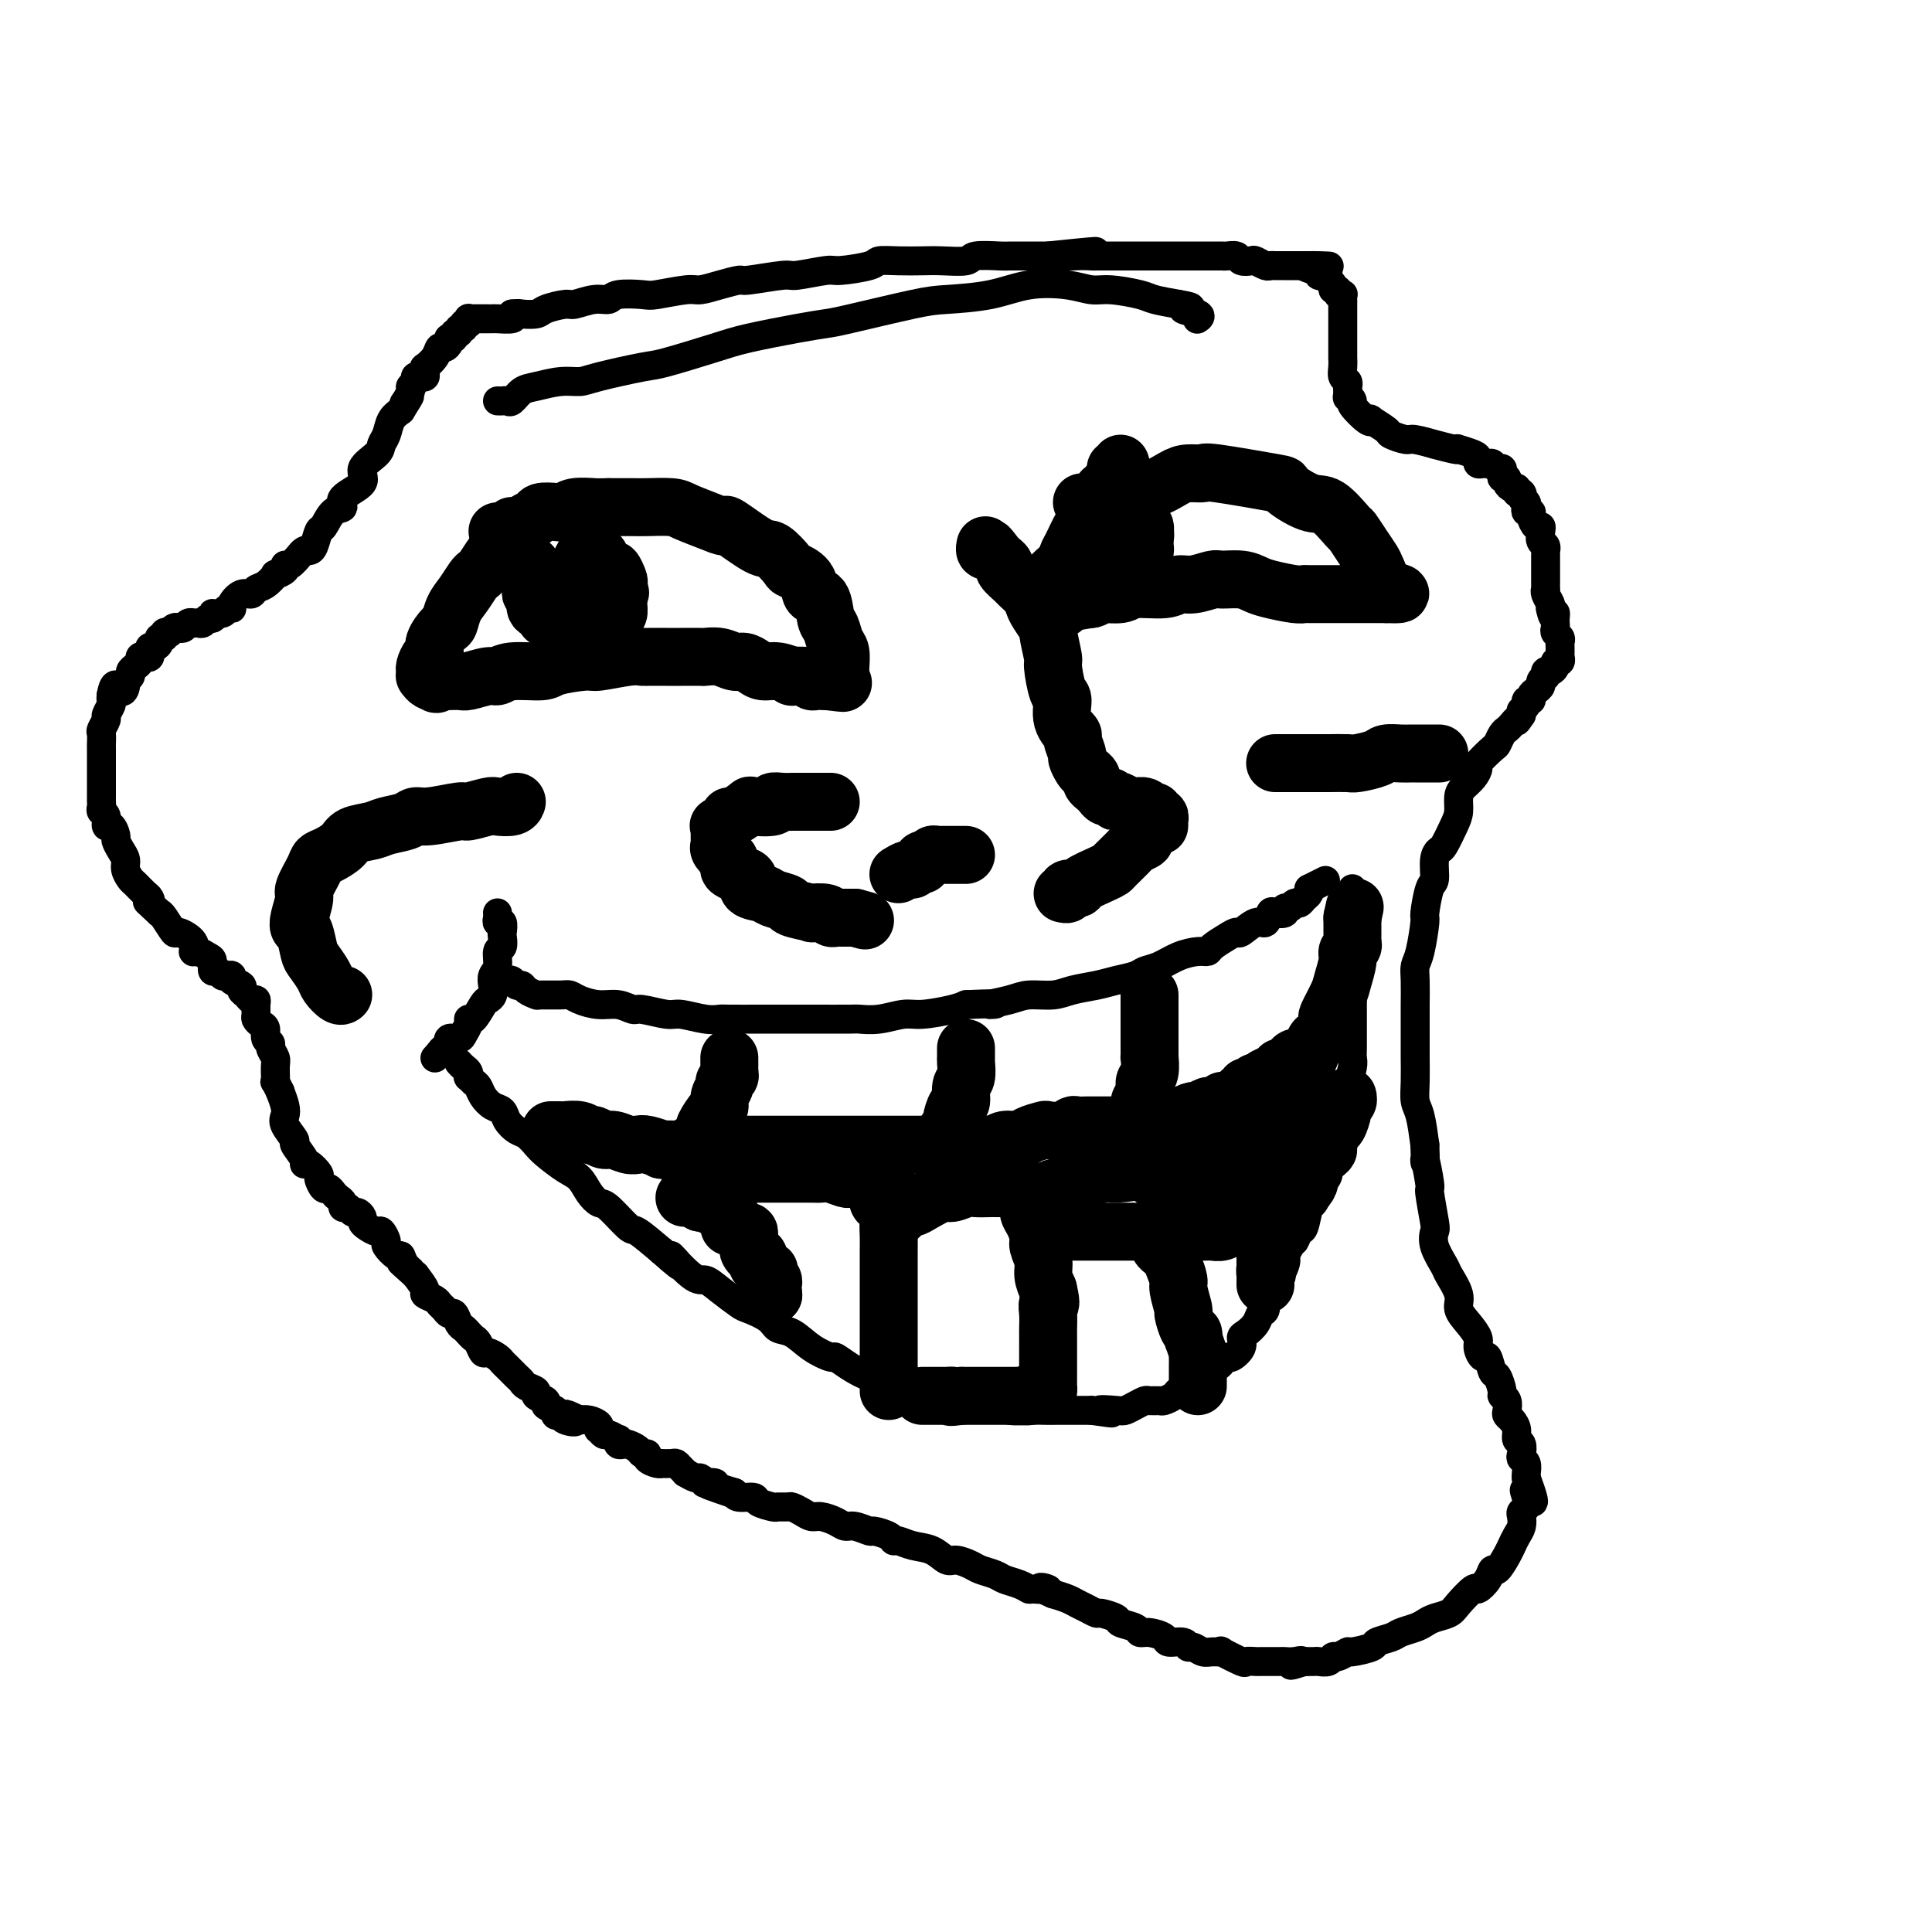 <svg viewBox='0 0 400 400' version='1.1' xmlns='http://www.w3.org/2000/svg' xmlns:xlink='http://www.w3.org/1999/xlink'><g fill='none' stroke='rgb(0,0,0)' stroke-width='6' stroke-linecap='round' stroke-linejoin='round'><path d='M97,66c0.362,-0.000 0.725,-0.000 1,0c0.275,0.000 0.463,0.001 1,0c0.537,-0.001 1.423,-0.003 2,0c0.577,0.003 0.845,0.011 1,0c0.155,-0.011 0.195,-0.041 1,0c0.805,0.041 2.373,0.155 3,0c0.627,-0.155 0.314,-0.577 0,-1'/><path d='M106,65c1.680,-0.166 1.379,-0.082 2,0c0.621,0.082 2.165,0.162 3,0c0.835,-0.162 0.963,-0.564 2,-1c1.037,-0.436 2.985,-0.905 4,-1c1.015,-0.095 1.098,0.185 2,0c0.902,-0.185 2.622,-0.833 4,-1c1.378,-0.167 2.414,0.147 3,0c0.586,-0.147 0.722,-0.757 2,-1c1.278,-0.243 3.698,-0.120 5,0c1.302,0.120 1.484,0.238 3,0c1.516,-0.238 4.365,-0.833 6,-1c1.635,-0.167 2.057,0.095 3,0c0.943,-0.095 2.409,-0.546 4,-1c1.591,-0.454 3.309,-0.910 4,-1c0.691,-0.090 0.355,0.187 2,0c1.645,-0.187 5.271,-0.837 7,-1c1.729,-0.163 1.560,0.163 3,0c1.440,-0.163 4.488,-0.814 6,-1c1.512,-0.186 1.489,0.094 3,0c1.511,-0.094 4.555,-0.561 6,-1c1.445,-0.439 1.291,-0.849 2,-1c0.709,-0.151 2.280,-0.044 4,0c1.720,0.044 3.589,0.026 5,0c1.411,-0.026 2.366,-0.060 4,0c1.634,0.060 3.949,0.212 5,0c1.051,-0.212 0.837,-0.789 2,-1c1.163,-0.211 3.701,-0.057 5,0c1.299,0.057 1.358,0.015 2,0c0.642,-0.015 1.865,-0.004 3,0c1.135,0.004 2.181,0.001 3,0c0.819,-0.001 1.409,-0.001 2,0'/><path d='M217,53c17.792,-1.856 6.772,-0.497 3,0c-3.772,0.497 -0.296,0.133 2,0c2.296,-0.133 3.411,-0.036 4,0c0.589,0.036 0.652,0.010 1,0c0.348,-0.010 0.980,-0.003 2,0c1.020,0.003 2.428,0.001 3,0c0.572,-0.001 0.308,-0.000 1,0c0.692,0.000 2.340,0.000 3,0c0.660,-0.000 0.333,-0.000 1,0c0.667,0.000 2.328,0.000 3,0c0.672,-0.000 0.355,0.000 1,0c0.645,-0.000 2.252,-0.000 3,0c0.748,0.000 0.638,0.000 1,0c0.362,-0.000 1.196,-0.000 2,0c0.804,0.000 1.576,0.000 2,0c0.424,-0.000 0.499,-0.001 1,0c0.501,0.001 1.429,0.004 2,0c0.571,-0.004 0.787,-0.015 1,0c0.213,0.015 0.423,0.056 1,0c0.577,-0.056 1.520,-0.207 2,0c0.480,0.207 0.496,0.774 1,1c0.504,0.226 1.496,0.113 2,0c0.504,-0.113 0.520,-0.226 1,0c0.480,0.226 1.424,0.793 2,1c0.576,0.207 0.784,0.056 1,0c0.216,-0.056 0.438,-0.015 1,0c0.562,0.015 1.463,0.004 2,0c0.537,-0.004 0.711,-0.001 1,0c0.289,0.001 0.693,0.000 1,0c0.307,-0.000 0.516,-0.000 1,0c0.484,0.000 1.242,0.000 2,0'/><path d='M271,55c8.306,0.265 2.072,-0.073 0,0c-2.072,0.073 0.018,0.559 1,1c0.982,0.441 0.856,0.839 1,1c0.144,0.161 0.559,0.086 1,0c0.441,-0.086 0.907,-0.182 1,0c0.093,0.182 -0.186,0.641 0,1c0.186,0.359 0.838,0.618 1,1c0.162,0.382 -0.167,0.886 0,1c0.167,0.114 0.829,-0.163 1,0c0.171,0.163 -0.150,0.765 0,1c0.150,0.235 0.772,0.105 1,0c0.228,-0.105 0.061,-0.183 0,0c-0.061,0.183 -0.016,0.626 0,1c0.016,0.374 0.004,0.678 0,1c-0.004,0.322 -0.001,0.662 0,1c0.001,0.338 0.000,0.672 0,1c-0.000,0.328 -0.000,0.649 0,1c0.000,0.351 0.000,0.733 0,1c-0.000,0.267 -0.000,0.420 0,1c0.000,0.580 0.000,1.587 0,2c-0.000,0.413 -0.001,0.233 0,1c0.001,0.767 0.004,2.482 0,3c-0.004,0.518 -0.015,-0.159 0,0c0.015,0.159 0.056,1.156 0,2c-0.056,0.844 -0.207,1.535 0,2c0.207,0.465 0.774,0.704 1,1c0.226,0.296 0.113,0.648 0,1'/><path d='M279,80c0.082,3.335 -0.212,2.172 0,2c0.212,-0.172 0.929,0.646 1,1c0.071,0.354 -0.506,0.245 0,1c0.506,0.755 2.094,2.373 3,3c0.906,0.627 1.129,0.263 1,0c-0.129,-0.263 -0.609,-0.425 0,0c0.609,0.425 2.309,1.439 3,2c0.691,0.561 0.374,0.671 1,1c0.626,0.329 2.196,0.876 3,1c0.804,0.124 0.843,-0.177 2,0c1.157,0.177 3.432,0.831 4,1c0.568,0.169 -0.569,-0.148 0,0c0.569,0.148 2.846,0.760 4,1c1.154,0.240 1.184,0.106 1,0c-0.184,-0.106 -0.582,-0.186 0,0c0.582,0.186 2.145,0.639 3,1c0.855,0.361 1.003,0.632 1,1c-0.003,0.368 -0.156,0.835 0,1c0.156,0.165 0.620,0.029 1,0c0.380,-0.029 0.677,0.047 1,0c0.323,-0.047 0.674,-0.219 1,0c0.326,0.219 0.627,0.828 1,1c0.373,0.172 0.817,-0.095 1,0c0.183,0.095 0.104,0.551 0,1c-0.104,0.449 -0.234,0.890 0,1c0.234,0.110 0.834,-0.111 1,0c0.166,0.111 -0.100,0.556 0,1c0.100,0.444 0.565,0.889 1,1c0.435,0.111 0.838,-0.111 1,0c0.162,0.111 0.081,0.556 0,1'/><path d='M314,102c1.635,1.190 1.222,0.165 1,0c-0.222,-0.165 -0.252,0.530 0,1c0.252,0.470 0.785,0.716 1,1c0.215,0.284 0.113,0.606 0,1c-0.113,0.394 -0.237,0.862 0,1c0.237,0.138 0.834,-0.052 1,0c0.166,0.052 -0.100,0.346 0,1c0.100,0.654 0.567,1.666 1,2c0.433,0.334 0.834,-0.012 1,0c0.166,0.012 0.097,0.381 0,1c-0.097,0.619 -0.222,1.489 0,2c0.222,0.511 0.792,0.662 1,1c0.208,0.338 0.056,0.864 0,1c-0.056,0.136 -0.015,-0.117 0,0c0.015,0.117 0.004,0.605 0,1c-0.004,0.395 -0.001,0.697 0,1c0.001,0.303 0.000,0.606 0,1c-0.000,0.394 -0.000,0.879 0,1c0.000,0.121 -0.000,-0.121 0,0c0.000,0.121 0.000,0.606 0,1c-0.000,0.394 -0.001,0.696 0,1c0.001,0.304 0.004,0.610 0,1c-0.004,0.390 -0.015,0.864 0,1c0.015,0.136 0.056,-0.067 0,0c-0.056,0.067 -0.207,0.403 0,1c0.207,0.597 0.774,1.456 1,2c0.226,0.544 0.113,0.772 0,1'/><path d='M321,126c0.536,2.809 0.875,1.330 1,1c0.125,-0.330 0.037,0.489 0,1c-0.037,0.511 -0.024,0.714 0,1c0.024,0.286 0.059,0.654 0,1c-0.059,0.346 -0.212,0.670 0,1c0.212,0.330 0.789,0.667 1,1c0.211,0.333 0.056,0.663 0,1c-0.056,0.337 -0.014,0.683 0,1c0.014,0.317 -0.000,0.606 0,1c0.000,0.394 0.015,0.893 0,1c-0.015,0.107 -0.059,-0.177 0,0c0.059,0.177 0.222,0.817 0,1c-0.222,0.183 -0.830,-0.091 -1,0c-0.170,0.091 0.099,0.545 0,1c-0.099,0.455 -0.566,0.909 -1,1c-0.434,0.091 -0.833,-0.183 -1,0c-0.167,0.183 -0.100,0.823 0,1c0.100,0.177 0.233,-0.107 0,0c-0.233,0.107 -0.832,0.607 -1,1c-0.168,0.393 0.095,0.679 0,1c-0.095,0.321 -0.546,0.677 -1,1c-0.454,0.323 -0.910,0.611 -1,1c-0.090,0.389 0.186,0.878 0,1c-0.186,0.122 -0.833,-0.122 -1,0c-0.167,0.122 0.147,0.610 0,1c-0.147,0.390 -0.756,0.683 -1,1c-0.244,0.317 -0.122,0.659 0,1'/><path d='M315,148c-1.416,2.191 -0.957,1.169 -1,1c-0.043,-0.169 -0.586,0.516 -1,1c-0.414,0.484 -0.697,0.767 -1,1c-0.303,0.233 -0.627,0.415 -1,1c-0.373,0.585 -0.796,1.574 -1,2c-0.204,0.426 -0.191,0.288 -1,1c-0.809,0.712 -2.441,2.273 -3,3c-0.559,0.727 -0.044,0.621 0,1c0.044,0.379 -0.382,1.244 -1,2c-0.618,0.756 -1.426,1.404 -2,2c-0.574,0.596 -0.913,1.139 -1,2c-0.087,0.861 0.078,2.038 0,3c-0.078,0.962 -0.398,1.708 -1,3c-0.602,1.292 -1.484,3.130 -2,4c-0.516,0.870 -0.664,0.773 -1,1c-0.336,0.227 -0.860,0.777 -1,2c-0.140,1.223 0.103,3.118 0,4c-0.103,0.882 -0.553,0.750 -1,2c-0.447,1.250 -0.890,3.883 -1,5c-0.110,1.117 0.114,0.719 0,2c-0.114,1.281 -0.566,4.241 -1,6c-0.434,1.759 -0.848,2.316 -1,3c-0.152,0.684 -0.041,1.493 0,3c0.041,1.507 0.011,3.711 0,5c-0.011,1.289 -0.004,1.661 0,3c0.004,1.339 0.004,3.644 0,5c-0.004,1.356 -0.012,1.764 0,3c0.012,1.236 0.044,3.300 0,5c-0.044,1.700 -0.166,3.035 0,4c0.166,0.965 0.619,1.562 1,3c0.381,1.438 0.691,3.719 1,6'/><path d='M295,237c0.245,6.108 -0.144,2.878 0,3c0.144,0.122 0.821,3.595 1,5c0.179,1.405 -0.141,0.740 0,2c0.141,1.260 0.743,4.443 1,6c0.257,1.557 0.168,1.488 0,2c-0.168,0.512 -0.414,1.607 0,3c0.414,1.393 1.490,3.086 2,4c0.510,0.914 0.456,1.050 1,2c0.544,0.950 1.686,2.715 2,4c0.314,1.285 -0.200,2.090 0,3c0.200,0.910 1.114,1.926 2,3c0.886,1.074 1.743,2.208 2,3c0.257,0.792 -0.086,1.243 0,2c0.086,0.757 0.601,1.821 1,2c0.399,0.179 0.680,-0.527 1,0c0.320,0.527 0.678,2.287 1,3c0.322,0.713 0.608,0.380 1,1c0.392,0.620 0.889,2.194 1,3c0.111,0.806 -0.164,0.845 0,1c0.164,0.155 0.766,0.425 1,1c0.234,0.575 0.100,1.453 0,2c-0.100,0.547 -0.167,0.761 0,1c0.167,0.239 0.567,0.501 1,1c0.433,0.499 0.900,1.233 1,2c0.100,0.767 -0.166,1.566 0,2c0.166,0.434 0.762,0.501 1,1c0.238,0.499 0.116,1.429 0,2c-0.116,0.571 -0.227,0.782 0,1c0.227,0.218 0.792,0.443 1,1c0.208,0.557 0.059,1.445 0,2c-0.059,0.555 -0.030,0.778 0,1'/><path d='M316,306c2.944,8.073 0.803,4.256 0,3c-0.803,-1.256 -0.267,0.048 0,1c0.267,0.952 0.265,1.553 0,2c-0.265,0.447 -0.792,0.739 -1,1c-0.208,0.261 -0.096,0.491 0,1c0.096,0.509 0.177,1.297 0,2c-0.177,0.703 -0.611,1.322 -1,2c-0.389,0.678 -0.733,1.417 -1,2c-0.267,0.583 -0.457,1.012 -1,2c-0.543,0.988 -1.439,2.535 -2,3c-0.561,0.465 -0.787,-0.153 -1,0c-0.213,0.153 -0.412,1.077 -1,2c-0.588,0.923 -1.565,1.844 -2,2c-0.435,0.156 -0.329,-0.453 -1,0c-0.671,0.453 -2.118,1.967 -3,3c-0.882,1.033 -1.199,1.586 -2,2c-0.801,0.414 -2.086,0.688 -3,1c-0.914,0.312 -1.458,0.661 -2,1c-0.542,0.339 -1.084,0.668 -2,1c-0.916,0.332 -2.208,0.667 -3,1c-0.792,0.333 -1.086,0.662 -2,1c-0.914,0.338 -2.448,0.683 -3,1c-0.552,0.317 -0.123,0.606 -1,1c-0.877,0.394 -3.060,0.894 -4,1c-0.940,0.106 -0.637,-0.182 -1,0c-0.363,0.182 -1.392,0.833 -2,1c-0.608,0.167 -0.796,-0.151 -1,0c-0.204,0.151 -0.426,0.773 -1,1c-0.574,0.227 -1.501,0.061 -2,0c-0.499,-0.061 -0.571,-0.017 -1,0c-0.429,0.017 -1.214,0.009 -2,0'/><path d='M270,344c-4.837,1.547 -1.929,0.415 -1,0c0.929,-0.415 -0.119,-0.111 -1,0c-0.881,0.111 -1.594,0.030 -2,0c-0.406,-0.030 -0.504,-0.008 -1,0c-0.496,0.008 -1.388,0.002 -2,0c-0.612,-0.002 -0.942,-0.001 -1,0c-0.058,0.001 0.157,0.002 0,0c-0.157,-0.002 -0.684,-0.008 -1,0c-0.316,0.008 -0.419,0.030 -1,0c-0.581,-0.030 -1.640,-0.114 -2,0c-0.360,0.114 -0.022,0.424 -1,0c-0.978,-0.424 -3.274,-1.582 -4,-2c-0.726,-0.418 0.117,-0.097 0,0c-0.117,0.097 -1.195,-0.031 -2,0c-0.805,0.031 -1.337,0.219 -2,0c-0.663,-0.219 -1.457,-0.846 -2,-1c-0.543,-0.154 -0.834,0.165 -1,0c-0.166,-0.165 -0.206,-0.814 -1,-1c-0.794,-0.186 -2.343,0.091 -3,0c-0.657,-0.091 -0.422,-0.549 -1,-1c-0.578,-0.451 -1.970,-0.894 -3,-1c-1.030,-0.106 -1.698,0.125 -2,0c-0.302,-0.125 -0.237,-0.607 -1,-1c-0.763,-0.393 -2.354,-0.697 -3,-1c-0.646,-0.303 -0.347,-0.606 -1,-1c-0.653,-0.394 -2.257,-0.879 -3,-1c-0.743,-0.121 -0.624,0.122 -1,0c-0.376,-0.122 -1.245,-0.610 -2,-1c-0.755,-0.390 -1.396,-0.682 -2,-1c-0.604,-0.318 -1.173,-0.662 -2,-1c-0.827,-0.338 -1.914,-0.669 -3,-1'/><path d='M218,330c-4.851,-2.079 -1.478,-1.278 -1,-1c0.478,0.278 -1.940,0.033 -3,0c-1.060,-0.033 -0.763,0.146 -1,0c-0.237,-0.146 -1.007,-0.616 -2,-1c-0.993,-0.384 -2.209,-0.682 -3,-1c-0.791,-0.318 -1.156,-0.658 -2,-1c-0.844,-0.342 -2.168,-0.687 -3,-1c-0.832,-0.313 -1.174,-0.594 -2,-1c-0.826,-0.406 -2.137,-0.936 -3,-1c-0.863,-0.064 -1.278,0.337 -2,0c-0.722,-0.337 -1.749,-1.414 -3,-2c-1.251,-0.586 -2.724,-0.683 -4,-1c-1.276,-0.317 -2.353,-0.854 -3,-1c-0.647,-0.146 -0.862,0.101 -1,0c-0.138,-0.101 -0.197,-0.548 -1,-1c-0.803,-0.452 -2.350,-0.908 -3,-1c-0.650,-0.092 -0.405,0.182 -1,0c-0.595,-0.182 -2.032,-0.818 -3,-1c-0.968,-0.182 -1.466,0.092 -2,0c-0.534,-0.092 -1.103,-0.550 -2,-1c-0.897,-0.450 -2.123,-0.891 -3,-1c-0.877,-0.109 -1.405,0.114 -2,0c-0.595,-0.114 -1.256,-0.566 -2,-1c-0.744,-0.434 -1.569,-0.851 -2,-1c-0.431,-0.149 -0.466,-0.030 -1,0c-0.534,0.030 -1.565,-0.030 -2,0c-0.435,0.030 -0.274,0.149 -1,0c-0.726,-0.149 -2.339,-0.566 -3,-1c-0.661,-0.434 -0.370,-0.886 -1,-1c-0.630,-0.114 -2.180,0.110 -3,0c-0.820,-0.110 -0.910,-0.555 -1,-1'/><path d='M152,309c-10.323,-3.204 -3.129,-0.714 -1,0c2.129,0.714 -0.806,-0.349 -2,-1c-1.194,-0.651 -0.647,-0.891 -1,-1c-0.353,-0.109 -1.605,-0.086 -2,0c-0.395,0.086 0.067,0.234 0,0c-0.067,-0.234 -0.662,-0.850 -1,-1c-0.338,-0.150 -0.420,0.166 -1,0c-0.580,-0.166 -1.660,-0.815 -2,-1c-0.340,-0.185 0.059,0.094 0,0c-0.059,-0.094 -0.576,-0.561 -1,-1c-0.424,-0.439 -0.756,-0.849 -1,-1c-0.244,-0.151 -0.399,-0.043 -1,0c-0.601,0.043 -1.649,0.022 -2,0c-0.351,-0.022 -0.006,-0.044 0,0c0.006,0.044 -0.326,0.152 -1,0c-0.674,-0.152 -1.690,-0.566 -2,-1c-0.310,-0.434 0.086,-0.887 0,-1c-0.086,-0.113 -0.654,0.114 -1,0c-0.346,-0.114 -0.472,-0.571 -1,-1c-0.528,-0.429 -1.460,-0.832 -2,-1c-0.540,-0.168 -0.687,-0.102 -1,0c-0.313,0.102 -0.790,0.239 -1,0c-0.210,-0.239 -0.151,-0.852 0,-1c0.151,-0.148 0.394,0.171 0,0c-0.394,-0.171 -1.424,-0.833 -2,-1c-0.576,-0.167 -0.696,0.162 -1,0c-0.304,-0.162 -0.791,-0.814 -1,-1c-0.209,-0.186 -0.138,0.094 0,0c0.138,-0.094 0.345,-0.564 0,-1c-0.345,-0.436 -1.241,-0.839 -2,-1c-0.759,-0.161 -1.379,-0.081 -2,0'/><path d='M120,294c-5.067,-2.338 -1.734,-0.682 -1,0c0.734,0.682 -1.132,0.390 -2,0c-0.868,-0.390 -0.738,-0.878 -1,-1c-0.262,-0.122 -0.915,0.122 -1,0c-0.085,-0.122 0.400,-0.610 0,-1c-0.400,-0.390 -1.683,-0.682 -2,-1c-0.317,-0.318 0.333,-0.663 0,-1c-0.333,-0.337 -1.647,-0.668 -2,-1c-0.353,-0.332 0.256,-0.666 0,-1c-0.256,-0.334 -1.378,-0.667 -2,-1c-0.622,-0.333 -0.744,-0.667 -1,-1c-0.256,-0.333 -0.645,-0.666 -1,-1c-0.355,-0.334 -0.676,-0.668 -1,-1c-0.324,-0.332 -0.650,-0.662 -1,-1c-0.350,-0.338 -0.724,-0.686 -1,-1c-0.276,-0.314 -0.455,-0.595 -1,-1c-0.545,-0.405 -1.455,-0.935 -2,-1c-0.545,-0.065 -0.723,0.333 -1,0c-0.277,-0.333 -0.651,-1.397 -1,-2c-0.349,-0.603 -0.671,-0.744 -1,-1c-0.329,-0.256 -0.666,-0.628 -1,-1c-0.334,-0.372 -0.667,-0.744 -1,-1c-0.333,-0.256 -0.667,-0.397 -1,-1c-0.333,-0.603 -0.665,-1.667 -1,-2c-0.335,-0.333 -0.672,0.065 -1,0c-0.328,-0.065 -0.647,-0.593 -1,-1c-0.353,-0.407 -0.741,-0.692 -1,-1c-0.259,-0.308 -0.389,-0.639 -1,-1c-0.611,-0.361 -1.703,-0.751 -2,-1c-0.297,-0.249 0.201,-0.357 0,-1c-0.201,-0.643 -1.100,-1.822 -2,-3'/><path d='M86,264c-5.440,-4.842 -2.040,-1.945 -1,-1c1.040,0.945 -0.281,-0.060 -1,-1c-0.719,-0.940 -0.837,-1.815 -1,-2c-0.163,-0.185 -0.371,0.319 -1,0c-0.629,-0.319 -1.677,-1.462 -2,-2c-0.323,-0.538 0.081,-0.473 0,-1c-0.081,-0.527 -0.648,-1.646 -1,-2c-0.352,-0.354 -0.490,0.059 -1,0c-0.510,-0.059 -1.394,-0.589 -2,-1c-0.606,-0.411 -0.936,-0.703 -1,-1c-0.064,-0.297 0.136,-0.601 0,-1c-0.136,-0.399 -0.610,-0.895 -1,-1c-0.390,-0.105 -0.696,0.179 -1,0c-0.304,-0.179 -0.606,-0.821 -1,-1c-0.394,-0.179 -0.879,0.105 -1,0c-0.121,-0.105 0.123,-0.601 0,-1c-0.123,-0.399 -0.611,-0.703 -1,-1c-0.389,-0.297 -0.677,-0.589 -1,-1c-0.323,-0.411 -0.681,-0.941 -1,-1c-0.319,-0.059 -0.597,0.352 -1,0c-0.403,-0.352 -0.929,-1.468 -1,-2c-0.071,-0.532 0.313,-0.479 0,-1c-0.313,-0.521 -1.322,-1.615 -2,-2c-0.678,-0.385 -1.026,-0.060 -1,0c0.026,0.060 0.427,-0.144 0,-1c-0.427,-0.856 -1.683,-2.364 -2,-3c-0.317,-0.636 0.305,-0.400 0,-1c-0.305,-0.600 -1.535,-2.037 -2,-3c-0.465,-0.963 -0.164,-1.452 0,-2c0.164,-0.548 0.190,-1.157 0,-2c-0.190,-0.843 -0.595,-1.922 -1,-3'/><path d='M58,226c-1.459,-3.080 -1.108,-1.781 -1,-2c0.108,-0.219 -0.028,-1.955 0,-3c0.028,-1.045 0.218,-1.397 0,-2c-0.218,-0.603 -0.846,-1.457 -1,-2c-0.154,-0.543 0.165,-0.776 0,-1c-0.165,-0.224 -0.815,-0.440 -1,-1c-0.185,-0.560 0.094,-1.463 0,-2c-0.094,-0.537 -0.560,-0.708 -1,-1c-0.440,-0.292 -0.853,-0.704 -1,-1c-0.147,-0.296 -0.028,-0.475 0,-1c0.028,-0.525 -0.035,-1.398 0,-2c0.035,-0.602 0.169,-0.935 0,-1c-0.169,-0.065 -0.642,0.137 -1,0c-0.358,-0.137 -0.603,-0.615 -1,-1c-0.397,-0.385 -0.947,-0.678 -1,-1c-0.053,-0.322 0.389,-0.674 0,-1c-0.389,-0.326 -1.610,-0.628 -2,-1c-0.390,-0.372 0.049,-0.816 0,-1c-0.049,-0.184 -0.587,-0.109 -1,0c-0.413,0.109 -0.701,0.251 -1,0c-0.299,-0.251 -0.608,-0.894 -1,-1c-0.392,-0.106 -0.866,0.327 -1,0c-0.134,-0.327 0.072,-1.413 0,-2c-0.072,-0.587 -0.422,-0.673 -1,-1c-0.578,-0.327 -1.382,-0.894 -2,-1c-0.618,-0.106 -1.048,0.248 -1,0c0.048,-0.248 0.574,-1.100 0,-2c-0.574,-0.900 -2.247,-1.850 -3,-2c-0.753,-0.150 -0.587,0.498 -1,0c-0.413,-0.498 -1.404,-2.142 -2,-3c-0.596,-0.858 -0.798,-0.929 -1,-1'/><path d='M33,189c-3.555,-3.340 -2.444,-2.189 -2,-2c0.444,0.189 0.220,-0.582 0,-1c-0.220,-0.418 -0.436,-0.482 -1,-1c-0.564,-0.518 -1.474,-1.489 -2,-2c-0.526,-0.511 -0.667,-0.561 -1,-1c-0.333,-0.439 -0.859,-1.268 -1,-2c-0.141,-0.732 0.103,-1.367 0,-2c-0.103,-0.633 -0.554,-1.264 -1,-2c-0.446,-0.736 -0.889,-1.577 -1,-2c-0.111,-0.423 0.110,-0.428 0,-1c-0.110,-0.572 -0.551,-1.711 -1,-2c-0.449,-0.289 -0.905,0.273 -1,0c-0.095,-0.273 0.171,-1.380 0,-2c-0.171,-0.620 -0.778,-0.753 -1,-1c-0.222,-0.247 -0.060,-0.610 0,-1c0.060,-0.390 0.016,-0.809 0,-1c-0.016,-0.191 -0.004,-0.156 0,-1c0.004,-0.844 0.001,-2.568 0,-3c-0.001,-0.432 -0.000,0.427 0,0c0.000,-0.427 -0.000,-2.141 0,-3c0.000,-0.859 0.000,-0.864 0,-1c-0.000,-0.136 -0.001,-0.402 0,-1c0.001,-0.598 0.004,-1.526 0,-2c-0.004,-0.474 -0.016,-0.493 0,-1c0.016,-0.507 0.061,-1.502 0,-2c-0.061,-0.498 -0.226,-0.501 0,-1c0.226,-0.499 0.845,-1.496 1,-2c0.155,-0.504 -0.154,-0.517 0,-1c0.154,-0.483 0.772,-1.438 1,-2c0.228,-0.562 0.065,-0.732 0,-1c-0.065,-0.268 -0.033,-0.634 0,-1'/><path d='M23,144c0.697,-3.891 1.440,-1.620 2,-1c0.560,0.620 0.937,-0.411 1,-1c0.063,-0.589 -0.189,-0.735 0,-1c0.189,-0.265 0.821,-0.649 1,-1c0.179,-0.351 -0.093,-0.669 0,-1c0.093,-0.331 0.550,-0.676 1,-1c0.450,-0.324 0.891,-0.627 1,-1c0.109,-0.373 -0.114,-0.817 0,-1c0.114,-0.183 0.566,-0.106 1,0c0.434,0.106 0.851,0.239 1,0c0.149,-0.239 0.030,-0.851 0,-1c-0.030,-0.149 0.029,0.166 0,0c-0.029,-0.166 -0.147,-0.814 0,-1c0.147,-0.186 0.560,0.090 1,0c0.440,-0.090 0.906,-0.546 1,-1c0.094,-0.454 -0.186,-0.905 0,-1c0.186,-0.095 0.837,0.167 1,0c0.163,-0.167 -0.164,-0.763 0,-1c0.164,-0.237 0.817,-0.115 1,0c0.183,0.115 -0.106,0.223 0,0c0.106,-0.223 0.607,-0.778 1,-1c0.393,-0.222 0.679,-0.112 1,0c0.321,0.112 0.677,0.226 1,0c0.323,-0.226 0.611,-0.792 1,-1c0.389,-0.208 0.878,-0.060 1,0c0.122,0.060 -0.122,0.030 0,0c0.122,-0.030 0.610,-0.060 1,0c0.390,0.060 0.682,0.208 1,0c0.318,-0.208 0.662,-0.774 1,-1c0.338,-0.226 0.669,-0.113 1,0'/><path d='M44,128c1.282,-0.707 -0.012,-0.976 0,-1c0.012,-0.024 1.329,0.196 2,0c0.671,-0.196 0.694,-0.808 1,-1c0.306,-0.192 0.893,0.036 1,0c0.107,-0.036 -0.267,-0.337 0,-1c0.267,-0.663 1.176,-1.688 2,-2c0.824,-0.312 1.564,0.089 2,0c0.436,-0.089 0.569,-0.667 1,-1c0.431,-0.333 1.159,-0.419 2,-1c0.841,-0.581 1.796,-1.656 2,-2c0.204,-0.344 -0.344,0.044 0,0c0.344,-0.044 1.580,-0.518 2,-1c0.420,-0.482 0.025,-0.970 0,-1c-0.025,-0.030 0.322,0.399 1,0c0.678,-0.399 1.687,-1.624 2,-2c0.313,-0.376 -0.071,0.098 0,0c0.071,-0.098 0.596,-0.770 1,-1c0.404,-0.230 0.688,-0.020 1,0c0.312,0.020 0.653,-0.151 1,-1c0.347,-0.849 0.702,-2.376 1,-3c0.298,-0.624 0.541,-0.344 1,-1c0.459,-0.656 1.136,-2.247 2,-3c0.864,-0.753 1.916,-0.667 2,-1c0.084,-0.333 -0.802,-1.087 0,-2c0.802,-0.913 3.290,-1.987 4,-3c0.710,-1.013 -0.357,-1.966 0,-3c0.357,-1.034 2.140,-2.150 3,-3c0.860,-0.850 0.798,-1.434 1,-2c0.202,-0.566 0.670,-1.114 1,-2c0.330,-0.886 0.523,-2.110 1,-3c0.477,-0.890 1.239,-1.445 2,-2'/><path d='M83,85c3.029,-4.814 1.600,-2.848 1,-2c-0.600,0.848 -0.372,0.577 0,0c0.372,-0.577 0.887,-1.461 1,-2c0.113,-0.539 -0.176,-0.732 0,-1c0.176,-0.268 0.818,-0.610 1,-1c0.182,-0.390 -0.094,-0.827 0,-1c0.094,-0.173 0.559,-0.083 1,0c0.441,0.083 0.857,0.160 1,0c0.143,-0.160 0.013,-0.558 0,-1c-0.013,-0.442 0.090,-0.927 0,-1c-0.090,-0.073 -0.374,0.265 0,0c0.374,-0.265 1.407,-1.132 2,-2c0.593,-0.868 0.748,-1.735 1,-2c0.252,-0.265 0.602,0.072 1,0c0.398,-0.072 0.843,-0.554 1,-1c0.157,-0.446 0.027,-0.856 0,-1c-0.027,-0.144 0.049,-0.024 0,0c-0.049,0.024 -0.225,-0.050 0,0c0.225,0.050 0.849,0.225 1,0c0.151,-0.225 -0.171,-0.849 0,-1c0.171,-0.151 0.834,0.171 1,0c0.166,-0.171 -0.166,-0.834 0,-1c0.166,-0.166 0.829,0.166 1,0c0.171,-0.166 -0.150,-0.829 0,-1c0.150,-0.171 0.772,0.150 1,0c0.228,-0.150 0.061,-0.771 0,-1c-0.061,-0.229 -0.018,-0.065 0,0c0.018,0.065 0.009,0.033 0,0'/><path d='M103,189c0.030,0.294 0.060,0.588 0,1c-0.060,0.412 -0.211,0.941 0,1c0.211,0.059 0.785,-0.351 1,0c0.215,0.351 0.073,1.463 0,2c-0.073,0.537 -0.076,0.500 0,1c0.076,0.500 0.230,1.537 0,2c-0.230,0.463 -0.845,0.351 -1,1c-0.155,0.649 0.152,2.058 0,3c-0.152,0.942 -0.761,1.416 -1,2c-0.239,0.584 -0.109,1.278 0,2c0.109,0.722 0.197,1.471 0,2c-0.197,0.529 -0.679,0.837 -1,1c-0.321,0.163 -0.482,0.180 -1,1c-0.518,0.820 -1.394,2.444 -2,3c-0.606,0.556 -0.940,0.043 -1,0c-0.060,-0.043 0.156,0.385 0,1c-0.156,0.615 -0.683,1.418 -1,2c-0.317,0.582 -0.424,0.945 -1,1c-0.576,0.055 -1.621,-0.196 -2,0c-0.379,0.196 -0.090,0.840 0,1c0.090,0.160 -0.017,-0.163 0,0c0.017,0.163 0.158,0.813 0,1c-0.158,0.187 -0.617,-0.089 -1,0c-0.383,0.089 -0.692,0.545 -1,1'/><path d='M91,218c-1.667,1.833 -0.833,0.917 0,0'/><path d='M104,203c0.000,0.000 1.000,0.000 1,0'/><path d='M105,203c0.335,-0.064 0.672,-0.224 1,0c0.328,0.224 0.648,0.830 1,1c0.352,0.170 0.735,-0.098 1,0c0.265,0.098 0.413,0.561 1,1c0.587,0.439 1.612,0.852 2,1c0.388,0.148 0.140,0.030 1,0c0.860,-0.030 2.827,0.029 4,0c1.173,-0.029 1.550,-0.147 2,0c0.450,0.147 0.971,0.560 2,1c1.029,0.440 2.566,0.906 4,1c1.434,0.094 2.766,-0.186 4,0c1.234,0.186 2.371,0.838 3,1c0.629,0.162 0.750,-0.167 2,0c1.250,0.167 3.629,0.829 5,1c1.371,0.171 1.733,-0.150 3,0c1.267,0.150 3.437,0.772 5,1c1.563,0.228 2.517,0.061 3,0c0.483,-0.061 0.494,-0.016 2,0c1.506,0.016 4.506,0.004 6,0c1.494,-0.004 1.483,-0.001 3,0c1.517,0.001 4.561,0.001 6,0c1.439,-0.001 1.274,-0.004 3,0c1.726,0.004 5.344,0.016 7,0c1.656,-0.016 1.350,-0.060 2,0c0.650,0.060 2.257,0.223 4,0c1.743,-0.223 3.622,-0.833 5,-1c1.378,-0.167 2.256,0.109 4,0c1.744,-0.109 4.356,-0.603 6,-1c1.644,-0.397 2.322,-0.699 3,-1'/><path d='M200,208c9.290,-0.421 5.516,0.028 5,0c-0.516,-0.028 2.228,-0.532 4,-1c1.772,-0.468 2.574,-0.899 4,-1c1.426,-0.101 3.478,0.128 5,0c1.522,-0.128 2.515,-0.612 4,-1c1.485,-0.388 3.464,-0.680 5,-1c1.536,-0.320 2.630,-0.667 4,-1c1.370,-0.333 3.018,-0.654 4,-1c0.982,-0.346 1.300,-0.719 2,-1c0.700,-0.281 1.782,-0.470 3,-1c1.218,-0.530 2.570,-1.402 4,-2c1.430,-0.598 2.937,-0.921 4,-1c1.063,-0.079 1.684,0.086 2,0c0.316,-0.086 0.329,-0.423 1,-1c0.671,-0.577 2.001,-1.392 3,-2c0.999,-0.608 1.669,-1.007 2,-1c0.331,0.007 0.325,0.422 1,0c0.675,-0.422 2.031,-1.681 3,-2c0.969,-0.319 1.551,0.303 2,0c0.449,-0.303 0.764,-1.530 1,-2c0.236,-0.470 0.392,-0.182 1,0c0.608,0.182 1.669,0.260 2,0c0.331,-0.260 -0.066,-0.857 0,-1c0.066,-0.143 0.596,0.169 1,0c0.404,-0.169 0.683,-0.820 1,-1c0.317,-0.180 0.673,0.109 1,0c0.327,-0.109 0.624,-0.617 1,-1c0.376,-0.383 0.832,-0.642 1,-1c0.168,-0.358 0.048,-0.817 0,-1c-0.048,-0.183 -0.024,-0.092 0,0'/><path d='M271,184c6.000,-3.000 3.000,-1.500 0,0'/><path d='M95,220c0.311,0.342 0.622,0.683 1,1c0.378,0.317 0.822,0.609 1,1c0.178,0.391 0.088,0.881 0,1c-0.088,0.119 -0.176,-0.133 0,0c0.176,0.133 0.614,0.651 1,1c0.386,0.349 0.718,0.530 1,1c0.282,0.470 0.512,1.229 1,2c0.488,0.771 1.233,1.554 2,2c0.767,0.446 1.557,0.557 2,1c0.443,0.443 0.540,1.220 1,2c0.460,0.780 1.285,1.564 2,2c0.715,0.436 1.322,0.525 2,1c0.678,0.475 1.427,1.338 2,2c0.573,0.662 0.969,1.124 2,2c1.031,0.876 2.697,2.168 4,3c1.303,0.832 2.244,1.204 3,2c0.756,0.796 1.327,2.014 2,3c0.673,0.986 1.448,1.739 2,2c0.552,0.261 0.880,0.029 2,1c1.120,0.971 3.032,3.146 4,4c0.968,0.854 0.991,0.387 2,1c1.009,0.613 3.005,2.307 5,4'/><path d='M137,259c6.748,6.028 2.617,1.598 2,1c-0.617,-0.598 2.280,2.637 4,4c1.720,1.363 2.264,0.854 3,1c0.736,0.146 1.663,0.946 3,2c1.337,1.054 3.085,2.361 4,3c0.915,0.639 0.999,0.611 2,1c1.001,0.389 2.920,1.194 4,2c1.080,0.806 1.321,1.612 2,2c0.679,0.388 1.797,0.358 3,1c1.203,0.642 2.490,1.955 4,3c1.510,1.045 3.244,1.820 4,2c0.756,0.180 0.533,-0.236 1,0c0.467,0.236 1.624,1.124 3,2c1.376,0.876 2.971,1.740 4,2c1.029,0.260 1.491,-0.085 2,0c0.509,0.085 1.063,0.601 2,1c0.937,0.399 2.256,0.682 3,1c0.744,0.318 0.914,0.673 2,1c1.086,0.327 3.088,0.628 4,1c0.912,0.372 0.736,0.817 2,1c1.264,0.183 3.970,0.105 5,0c1.030,-0.105 0.385,-0.238 1,0c0.615,0.238 2.492,0.849 4,1c1.508,0.151 2.648,-0.156 3,0c0.352,0.156 -0.084,0.774 1,1c1.084,0.226 3.689,0.061 5,0c1.311,-0.061 1.329,-0.016 2,0c0.671,0.016 1.994,0.004 3,0c1.006,-0.004 1.694,-0.001 2,0c0.306,0.001 0.230,0.000 1,0c0.770,-0.000 2.385,-0.000 4,0'/><path d='M226,292c7.413,1.086 2.946,0.301 2,0c-0.946,-0.301 1.629,-0.119 3,0c1.371,0.119 1.537,0.175 2,0c0.463,-0.175 1.222,-0.582 2,-1c0.778,-0.418 1.574,-0.847 2,-1c0.426,-0.153 0.481,-0.031 1,0c0.519,0.031 1.501,-0.029 2,0c0.499,0.029 0.515,0.147 1,0c0.485,-0.147 1.439,-0.560 2,-1c0.561,-0.440 0.728,-0.906 1,-1c0.272,-0.094 0.648,0.183 1,0c0.352,-0.183 0.679,-0.826 1,-1c0.321,-0.174 0.635,0.123 1,0c0.365,-0.123 0.781,-0.664 1,-1c0.219,-0.336 0.243,-0.467 1,-1c0.757,-0.533 2.249,-1.469 3,-2c0.751,-0.531 0.761,-0.657 1,-1c0.239,-0.343 0.707,-0.903 1,-1c0.293,-0.097 0.411,0.270 1,0c0.589,-0.270 1.649,-1.176 2,-2c0.351,-0.824 -0.007,-1.567 0,-2c0.007,-0.433 0.379,-0.557 1,-1c0.621,-0.443 1.490,-1.204 2,-2c0.510,-0.796 0.660,-1.625 1,-2c0.340,-0.375 0.869,-0.296 1,-1c0.131,-0.704 -0.136,-2.191 0,-3c0.136,-0.809 0.676,-0.938 1,-1c0.324,-0.062 0.433,-0.055 1,-1c0.567,-0.945 1.590,-2.841 2,-4c0.410,-1.159 0.205,-1.579 0,-2'/><path d='M266,260c1.797,-3.496 1.790,-2.737 2,-3c0.210,-0.263 0.637,-1.548 1,-2c0.363,-0.452 0.662,-0.070 1,-1c0.338,-0.930 0.717,-3.173 1,-4c0.283,-0.827 0.472,-0.240 1,-1c0.528,-0.760 1.397,-2.869 2,-4c0.603,-1.131 0.940,-1.285 1,-2c0.060,-0.715 -0.155,-1.991 0,-3c0.155,-1.009 0.682,-1.753 1,-2c0.318,-0.247 0.429,0.001 1,-2c0.571,-2.001 1.603,-6.251 2,-8c0.397,-1.749 0.159,-0.995 0,-1c-0.159,-0.005 -0.239,-0.768 0,-2c0.239,-1.232 0.796,-2.934 1,-4c0.204,-1.066 0.055,-1.497 0,-2c-0.055,-0.503 -0.015,-1.079 0,-2c0.015,-0.921 0.004,-2.186 0,-3c-0.004,-0.814 -0.001,-1.178 0,-2c0.001,-0.822 0.000,-2.103 0,-3c-0.000,-0.897 -0.000,-1.410 0,-2c0.000,-0.590 0.000,-1.256 0,-2c-0.000,-0.744 -0.000,-1.565 0,-2c0.000,-0.435 0.000,-0.483 0,-1c-0.000,-0.517 -0.000,-1.505 0,-2c0.000,-0.495 0.000,-0.499 0,-1c-0.000,-0.501 -0.000,-1.499 0,-2c0.000,-0.501 0.000,-0.505 0,-1c-0.000,-0.495 -0.000,-1.479 0,-2c0.000,-0.521 0.000,-0.577 0,-1c-0.000,-0.423 -0.000,-1.211 0,-2'/><path d='M280,191c0.155,-5.886 0.041,-2.102 0,-1c-0.041,1.102 -0.011,-0.478 0,-1c0.011,-0.522 0.003,0.015 0,0c-0.003,-0.015 -0.001,-0.582 0,-1c0.001,-0.418 0.000,-0.687 0,-1c-0.000,-0.313 -0.000,-0.672 0,-1c0.000,-0.328 0.000,-0.627 0,-1c-0.000,-0.373 -0.000,-0.821 0,-1c0.000,-0.179 0.000,-0.090 0,0'/></g>
<g fill='none' stroke='rgb(0,0,0)' stroke-width='12' stroke-linecap='round' stroke-linejoin='round'><path d='M114,234c0.450,-0.001 0.901,-0.001 1,0c0.099,0.001 -0.152,0.004 0,0c0.152,-0.004 0.708,-0.016 1,0c0.292,0.016 0.319,0.061 1,0c0.681,-0.061 2.016,-0.228 3,0c0.984,0.228 1.618,0.849 2,1c0.382,0.151 0.511,-0.170 1,0c0.489,0.170 1.337,0.829 2,1c0.663,0.171 1.142,-0.147 2,0c0.858,0.147 2.094,0.757 3,1c0.906,0.243 1.483,0.118 2,0c0.517,-0.118 0.975,-0.228 2,0c1.025,0.228 2.618,0.793 3,1c0.382,0.207 -0.448,0.056 0,0c0.448,-0.056 2.175,-0.018 3,0c0.825,0.018 0.747,0.015 1,0c0.253,-0.015 0.837,-0.043 1,0c0.163,0.043 -0.096,0.155 0,0c0.096,-0.155 0.548,-0.578 1,-1'/><path d='M143,237c4.668,0.513 1.837,0.294 1,0c-0.837,-0.294 0.318,-0.664 1,-1c0.682,-0.336 0.891,-0.638 1,-1c0.109,-0.362 0.119,-0.782 0,-1c-0.119,-0.218 -0.368,-0.233 0,-1c0.368,-0.767 1.351,-2.285 2,-3c0.649,-0.715 0.962,-0.625 1,-1c0.038,-0.375 -0.200,-1.214 0,-2c0.200,-0.786 0.838,-1.520 1,-2c0.162,-0.480 -0.153,-0.706 0,-1c0.153,-0.294 0.773,-0.657 1,-1c0.227,-0.343 0.061,-0.666 0,-1c-0.061,-0.334 -0.016,-0.678 0,-1c0.016,-0.322 0.004,-0.622 0,-1c-0.004,-0.378 -0.001,-0.832 0,-1c0.001,-0.168 0.000,-0.048 0,0c-0.000,0.048 -0.000,0.024 0,0'/><path d='M150,237c0.476,0.000 0.952,0.000 1,0c0.048,0.000 -0.330,0.000 0,0c0.330,-0.000 1.370,0.000 2,0c0.630,-0.000 0.849,0.000 1,0c0.151,-0.000 0.233,0.000 1,0c0.767,0.000 2.219,0.000 3,0c0.781,-0.000 0.891,0.000 2,0c1.109,0.000 3.216,0.000 4,0c0.784,0.000 0.246,0.000 1,0c0.754,0.000 2.800,0.000 4,0c1.200,0.000 1.555,0.000 2,0c0.445,0.000 0.979,-0.000 2,0c1.021,0.000 2.528,-0.000 3,0c0.472,0.000 -0.090,0.000 1,0c1.090,0.000 3.834,0.000 5,0c1.166,-0.000 0.755,0.000 1,0c0.245,-0.000 1.146,0.000 2,0c0.854,-0.000 1.660,0.000 2,0c0.340,-0.000 0.215,0.000 1,0c0.785,-0.000 2.481,0.000 3,0c0.519,-0.000 -0.137,0.000 0,0c0.137,0.000 1.069,0.000 2,0'/><path d='M193,237c6.814,-0.017 2.348,-0.060 1,0c-1.348,0.060 0.422,0.224 1,0c0.578,-0.224 -0.037,-0.834 0,-1c0.037,-0.166 0.727,0.112 1,0c0.273,-0.112 0.128,-0.616 0,-1c-0.128,-0.384 -0.241,-0.650 0,-1c0.241,-0.350 0.834,-0.783 1,-1c0.166,-0.217 -0.095,-0.217 0,-1c0.095,-0.783 0.547,-2.350 1,-3c0.453,-0.650 0.906,-0.385 1,-1c0.094,-0.615 -0.171,-2.112 0,-3c0.171,-0.888 0.778,-1.169 1,-2c0.222,-0.831 0.060,-2.212 0,-3c-0.060,-0.788 -0.016,-0.982 0,-1c0.016,-0.018 0.004,0.139 0,0c-0.004,-0.139 -0.001,-0.576 0,-1c0.001,-0.424 0.000,-0.835 0,-1c-0.000,-0.165 -0.000,-0.082 0,0'/><path d='M200,239c0.335,-0.452 0.670,-0.905 1,-1c0.330,-0.095 0.653,0.167 1,0c0.347,-0.167 0.716,-0.762 1,-1c0.284,-0.238 0.483,-0.119 1,0c0.517,0.119 1.351,0.238 2,0c0.649,-0.238 1.114,-0.835 2,-1c0.886,-0.165 2.194,0.100 3,0c0.806,-0.100 1.109,-0.567 2,-1c0.891,-0.433 2.370,-0.834 3,-1c0.630,-0.166 0.410,-0.097 1,0c0.590,0.097 1.989,0.222 3,0c1.011,-0.222 1.633,-0.792 2,-1c0.367,-0.208 0.480,-0.056 1,0c0.520,0.056 1.449,0.015 2,0c0.551,-0.015 0.725,-0.004 1,0c0.275,0.004 0.651,0.001 1,0c0.349,-0.001 0.671,-0.000 1,0c0.329,0.000 0.666,0.000 1,0c0.334,-0.000 0.667,-0.000 1,0c0.333,0.000 0.667,0.000 1,0'/><path d='M231,233c4.750,-0.929 1.125,-0.250 0,0c-1.125,0.250 0.250,0.071 1,0c0.750,-0.071 0.875,-0.036 1,0'/><path d='M233,233c0.471,0.052 0.647,0.184 1,0c0.353,-0.184 0.883,-0.682 1,-1c0.117,-0.318 -0.180,-0.456 0,-1c0.180,-0.544 0.837,-1.495 1,-2c0.163,-0.505 -0.166,-0.564 0,-1c0.166,-0.436 0.829,-1.250 1,-2c0.171,-0.750 -0.150,-1.436 0,-2c0.150,-0.564 0.772,-1.004 1,-2c0.228,-0.996 0.061,-2.547 0,-3c-0.061,-0.453 -0.016,0.191 0,0c0.016,-0.191 0.004,-1.216 0,-2c-0.004,-0.784 -0.001,-1.327 0,-2c0.001,-0.673 0.000,-1.476 0,-2c-0.000,-0.524 -0.000,-0.770 0,-1c0.000,-0.230 0.000,-0.444 0,-1c-0.000,-0.556 -0.000,-1.456 0,-2c0.000,-0.544 0.000,-0.734 0,-1c-0.000,-0.266 -0.000,-0.607 0,-1c0.000,-0.393 0.000,-0.836 0,-1c-0.000,-0.164 -0.000,-0.047 0,0c0.000,0.047 0.000,0.023 0,0'/><path d='M236,235c0.447,0.111 0.894,0.222 1,0c0.106,-0.222 -0.130,-0.778 0,-1c0.130,-0.222 0.627,-0.111 1,0c0.373,0.111 0.624,0.222 1,0c0.376,-0.222 0.878,-0.777 1,-1c0.122,-0.223 -0.137,-0.115 0,0c0.137,0.115 0.671,0.237 1,0c0.329,-0.237 0.454,-0.833 1,-1c0.546,-0.167 1.512,0.095 2,0c0.488,-0.095 0.497,-0.546 1,-1c0.503,-0.454 1.502,-0.910 2,-1c0.498,-0.090 0.497,0.186 1,0c0.503,-0.186 1.510,-0.834 2,-1c0.490,-0.166 0.464,0.151 1,0c0.536,-0.151 1.636,-0.772 2,-1c0.364,-0.228 -0.008,-0.065 0,0c0.008,0.065 0.395,0.033 1,0c0.605,-0.033 1.429,-0.065 2,0c0.571,0.065 0.889,0.229 1,0c0.111,-0.229 0.015,-0.850 0,-1c-0.015,-0.150 0.052,0.171 0,0c-0.052,-0.171 -0.222,-0.834 0,-1c0.222,-0.166 0.838,0.167 1,0c0.162,-0.167 -0.128,-0.832 0,-1c0.128,-0.168 0.673,0.161 1,0c0.327,-0.161 0.434,-0.813 1,-1c0.566,-0.187 1.590,0.089 2,0c0.410,-0.089 0.205,-0.545 0,-1'/><path d='M262,223c4.638,-2.306 3.232,-2.072 3,-2c-0.232,0.072 0.711,-0.019 1,0c0.289,0.019 -0.077,0.148 0,0c0.077,-0.148 0.598,-0.573 1,-1c0.402,-0.427 0.685,-0.857 1,-1c0.315,-0.143 0.662,-0.000 1,0c0.338,0.000 0.668,-0.142 1,0c0.332,0.142 0.667,0.568 1,0c0.333,-0.568 0.664,-2.132 1,-3c0.336,-0.868 0.677,-1.042 1,-1c0.323,0.042 0.629,0.300 1,0c0.371,-0.300 0.806,-1.156 1,-2c0.194,-0.844 0.147,-1.675 0,-2c-0.147,-0.325 -0.394,-0.143 0,-1c0.394,-0.857 1.430,-2.755 2,-4c0.570,-1.245 0.675,-1.839 1,-3c0.325,-1.161 0.872,-2.888 1,-4c0.128,-1.112 -0.162,-1.608 0,-2c0.162,-0.392 0.775,-0.679 1,-1c0.225,-0.321 0.060,-0.678 0,-1c-0.060,-0.322 -0.016,-0.611 0,-1c0.016,-0.389 0.004,-0.878 0,-1c-0.004,-0.122 -0.001,0.122 0,0c0.001,-0.122 0.000,-0.610 0,-1c-0.000,-0.390 -0.000,-0.683 0,-1c0.000,-0.317 0.000,-0.659 0,-1'/><path d='M280,190c0.833,-3.833 0.417,-1.917 0,0'/><path d='M160,268c0.000,0.000 0.100,0.100 0.1,0.1'/><path d='M160.1,268.1c-0.003,-0.186 -0.060,-0.701 -0.1,-1.1c-0.040,-0.399 -0.061,-0.680 0,-1c0.061,-0.320 0.205,-0.677 0,-1c-0.205,-0.323 -0.759,-0.611 -1,-1c-0.241,-0.389 -0.169,-0.879 0,-1c0.169,-0.121 0.435,0.126 0,0c-0.435,-0.126 -1.570,-0.625 -2,-1c-0.430,-0.375 -0.154,-0.625 0,-1c0.154,-0.375 0.185,-0.874 0,-1c-0.185,-0.126 -0.586,0.121 -1,0c-0.414,-0.121 -0.842,-0.611 -1,-1c-0.158,-0.389 -0.046,-0.679 0,-1c0.046,-0.321 0.028,-0.675 0,-1c-0.028,-0.325 -0.064,-0.622 0,-1c0.064,-0.378 0.228,-0.838 0,-1c-0.228,-0.162 -0.848,-0.028 -1,0c-0.152,0.028 0.165,-0.052 0,0c-0.165,0.052 -0.813,0.236 -1,0c-0.187,-0.236 0.086,-0.890 0,-1c-0.086,-0.110 -0.533,0.325 -1,0c-0.467,-0.325 -0.955,-1.411 -1,-2c-0.045,-0.589 0.353,-0.680 0,-1c-0.353,-0.320 -1.455,-0.869 -2,-1c-0.545,-0.131 -0.531,0.157 -1,0c-0.469,-0.157 -1.420,-0.759 -2,-1c-0.580,-0.241 -0.790,-0.120 -1,0'/><path d='M145,249c-1.655,-1.310 -0.792,-1.083 -1,-1c-0.208,0.083 -1.488,0.024 -2,0c-0.512,-0.024 -0.256,-0.012 0,0'/><path d='M151,254c0.006,-0.447 0.011,-0.894 0,-1c-0.011,-0.106 -0.040,0.130 0,0c0.040,-0.130 0.148,-0.626 0,-1c-0.148,-0.374 -0.551,-0.625 -1,-1c-0.449,-0.375 -0.942,-0.874 -1,-1c-0.058,-0.126 0.321,0.120 0,0c-0.321,-0.120 -1.343,-0.605 -2,-1c-0.657,-0.395 -0.950,-0.698 -1,-1c-0.050,-0.302 0.144,-0.603 0,-1c-0.144,-0.397 -0.626,-0.890 -1,-1c-0.374,-0.110 -0.639,0.163 -1,0c-0.361,-0.163 -0.817,-0.761 -1,-1c-0.183,-0.239 -0.091,-0.120 0,0'/><path d='M151,243c0.251,-0.000 0.501,-0.000 1,0c0.499,0.000 1.245,0.000 2,0c0.755,-0.000 1.518,-0.000 2,0c0.482,0.000 0.682,0.000 2,0c1.318,-0.000 3.755,-0.001 5,0c1.245,0.001 1.297,0.004 2,0c0.703,-0.004 2.058,-0.015 3,0c0.942,0.015 1.471,0.057 2,0c0.529,-0.057 1.059,-0.211 2,0c0.941,0.211 2.294,0.789 3,1c0.706,0.211 0.767,0.056 1,0c0.233,-0.056 0.640,-0.012 1,0c0.360,0.012 0.674,-0.007 1,0c0.326,0.007 0.665,0.040 1,0c0.335,-0.040 0.667,-0.154 1,0c0.333,0.154 0.666,0.577 1,1'/><path d='M181,245c4.870,0.202 2.044,-0.294 1,0c-1.044,0.294 -0.308,1.376 0,2c0.308,0.624 0.188,0.789 0,1c-0.188,0.211 -0.443,0.467 0,1c0.443,0.533 1.583,1.341 2,2c0.417,0.659 0.112,1.167 0,2c-0.112,0.833 -0.030,1.989 0,3c0.030,1.011 0.008,1.877 0,3c-0.008,1.123 -0.002,2.502 0,3c0.002,0.498 0.001,0.115 0,1c-0.001,0.885 -0.000,3.038 0,4c0.000,0.962 0.000,0.733 0,1c-0.000,0.267 -0.000,1.031 0,2c0.000,0.969 0.000,2.143 0,3c-0.000,0.857 -0.000,1.396 0,2c0.000,0.604 0.000,1.274 0,2c-0.000,0.726 -0.000,1.507 0,2c0.000,0.493 0.000,0.696 0,1c-0.000,0.304 -0.000,0.708 0,1c0.000,0.292 0.000,0.474 0,1c-0.000,0.526 -0.000,1.398 0,2c0.000,0.602 0.000,0.936 0,1c-0.000,0.064 -0.000,-0.140 0,0c0.000,0.140 0.000,0.625 0,1c-0.000,0.375 -0.000,0.639 0,1c0.000,0.361 0.000,0.817 0,1c-0.000,0.183 -0.000,0.091 0,0'/><path d='M184,253c0.641,-0.193 1.282,-0.385 2,-1c0.718,-0.615 1.514,-1.652 2,-2c0.486,-0.348 0.662,-0.006 1,0c0.338,0.006 0.838,-0.324 2,-1c1.162,-0.676 2.988,-1.698 4,-2c1.012,-0.302 1.212,0.115 2,0c0.788,-0.115 2.165,-0.763 3,-1c0.835,-0.237 1.127,-0.064 2,0c0.873,0.064 2.328,0.017 3,0c0.672,-0.017 0.561,-0.004 1,0c0.439,0.004 1.428,0.000 2,0c0.572,-0.000 0.727,0.004 1,0c0.273,-0.004 0.666,-0.016 1,0c0.334,0.016 0.611,0.060 1,0c0.389,-0.060 0.889,-0.224 1,0c0.111,0.224 -0.167,0.837 0,1c0.167,0.163 0.780,-0.123 1,0c0.220,0.123 0.049,0.656 0,1c-0.049,0.344 0.024,0.500 0,1c-0.024,0.500 -0.146,1.344 0,2c0.146,0.656 0.560,1.123 1,2c0.440,0.877 0.905,2.163 1,3c0.095,0.837 -0.181,1.224 0,2c0.181,0.776 0.818,1.940 1,3c0.182,1.060 -0.091,2.017 0,3c0.091,0.983 0.545,1.991 1,3'/><path d='M217,267c0.928,3.852 0.249,2.980 0,3c-0.249,0.020 -0.067,0.930 0,2c0.067,1.070 0.018,2.300 0,3c-0.018,0.700 -0.005,0.870 0,1c0.005,0.130 0.001,0.220 0,1c-0.001,0.780 -0.000,2.250 0,3c0.000,0.750 0.000,0.779 0,1c-0.000,0.221 -0.000,0.633 0,1c0.000,0.367 -0.000,0.690 0,1c0.000,0.310 0.000,0.609 0,1c-0.000,0.391 -0.000,0.874 0,1c0.000,0.126 0.001,-0.106 0,0c-0.001,0.106 -0.002,0.551 0,1c0.002,0.449 0.008,0.904 0,1c-0.008,0.096 -0.030,-0.167 0,0c0.030,0.167 0.111,0.763 0,1c-0.111,0.237 -0.414,0.116 -1,0c-0.586,-0.116 -1.457,-0.227 -2,0c-0.543,0.227 -0.760,0.793 -1,1c-0.240,0.207 -0.505,0.055 -1,0c-0.495,-0.055 -1.220,-0.015 -2,0c-0.780,0.015 -1.615,0.004 -2,0c-0.385,-0.004 -0.320,-0.001 -1,0c-0.680,0.001 -2.106,0.000 -3,0c-0.894,-0.000 -1.255,-0.000 -2,0c-0.745,0.000 -1.872,0.000 -3,0'/><path d='M199,289c-3.195,0.464 -2.183,0.124 -2,0c0.183,-0.124 -0.461,-0.033 -1,0c-0.539,0.033 -0.971,0.009 -1,0c-0.029,-0.009 0.346,-0.002 0,0c-0.346,0.002 -1.413,0.001 -2,0c-0.587,-0.001 -0.693,-0.000 -1,0c-0.307,0.000 -0.813,0.000 -1,0c-0.187,-0.000 -0.053,-0.000 0,0c0.053,0.000 0.027,0.000 0,0'/><path d='M220,255c0.295,-0.000 0.590,-0.000 1,0c0.410,0.000 0.934,0.000 1,0c0.066,-0.000 -0.326,-0.000 0,0c0.326,0.000 1.371,0.000 2,0c0.629,-0.000 0.841,-0.000 1,0c0.159,0.000 0.267,0.000 1,0c0.733,-0.000 2.093,-0.000 3,0c0.907,0.000 1.360,0.000 2,0c0.640,-0.000 1.467,-0.001 2,0c0.533,0.001 0.772,0.003 1,0c0.228,-0.003 0.443,-0.012 1,0c0.557,0.012 1.455,0.044 2,0c0.545,-0.044 0.739,-0.166 1,0c0.261,0.166 0.591,0.618 1,1c0.409,0.382 0.897,0.693 1,1c0.103,0.307 -0.180,0.609 0,1c0.180,0.391 0.823,0.872 1,1c0.177,0.128 -0.111,-0.095 0,0c0.111,0.095 0.622,0.510 1,1c0.378,0.490 0.622,1.057 1,2c0.378,0.943 0.889,2.263 1,3c0.111,0.737 -0.177,0.890 0,2c0.177,1.110 0.818,3.176 1,4c0.182,0.824 -0.096,0.406 0,1c0.096,0.594 0.564,2.198 1,3c0.436,0.802 0.839,0.800 1,1c0.161,0.200 0.081,0.600 0,1'/><path d='M247,277c1.309,3.742 1.083,3.098 1,3c-0.083,-0.098 -0.022,0.351 0,1c0.022,0.649 0.006,1.497 0,2c-0.006,0.503 -0.002,0.660 0,1c0.002,0.340 0.000,0.862 0,1c-0.000,0.138 -0.000,-0.107 0,0c0.000,0.107 0.000,0.567 0,1c-0.000,0.433 -0.000,0.838 0,1c0.000,0.162 0.000,0.081 0,0'/><path d='M248,255c-0.088,0.001 -0.175,0.001 0,0c0.175,-0.001 0.614,-0.004 1,0c0.386,0.004 0.719,0.016 1,0c0.281,-0.016 0.509,-0.060 1,0c0.491,0.060 1.246,0.225 2,0c0.754,-0.225 1.508,-0.841 2,-1c0.492,-0.159 0.723,0.138 1,0c0.277,-0.138 0.600,-0.713 1,-1c0.400,-0.287 0.877,-0.287 1,0c0.123,0.287 -0.106,0.861 0,1c0.106,0.139 0.549,-0.156 1,0c0.451,0.156 0.909,0.763 1,1c0.091,0.237 -0.186,0.105 0,0c0.186,-0.105 0.834,-0.183 1,0c0.166,0.183 -0.152,0.626 0,1c0.152,0.374 0.773,0.677 1,1c0.227,0.323 0.061,0.664 0,1c-0.061,0.336 -0.016,0.667 0,1c0.016,0.333 0.004,0.666 0,1c-0.004,0.334 -0.001,0.667 0,1c0.001,0.333 0.000,0.667 0,1c-0.000,0.333 -0.000,0.667 0,1'/><path d='M262,263c0.619,1.498 0.166,0.244 0,0c-0.166,-0.244 -0.044,0.522 0,1c0.044,0.478 0.012,0.667 0,1c-0.012,0.333 -0.003,0.809 0,1c0.003,0.191 0.002,0.095 0,0'/><path d='M217,247c0.323,-0.413 0.646,-0.827 1,-1c0.354,-0.173 0.739,-0.107 1,0c0.261,0.107 0.396,0.254 1,0c0.604,-0.254 1.675,-0.908 2,-1c0.325,-0.092 -0.098,0.378 1,0c1.098,-0.378 3.715,-1.604 5,-2c1.285,-0.396 1.237,0.037 3,0c1.763,-0.037 5.338,-0.545 7,-1c1.662,-0.455 1.412,-0.858 3,-1c1.588,-0.142 5.012,-0.024 7,0c1.988,0.024 2.538,-0.046 3,0c0.462,0.046 0.835,0.208 2,0c1.165,-0.208 3.121,-0.788 4,-1c0.879,-0.212 0.682,-0.058 1,0c0.318,0.058 1.150,0.019 2,0c0.850,-0.019 1.717,-0.019 2,0c0.283,0.019 -0.019,0.057 0,0c0.019,-0.057 0.361,-0.209 0,0c-0.361,0.209 -1.423,0.781 -2,1c-0.577,0.219 -0.669,0.087 -1,0c-0.331,-0.087 -0.901,-0.128 -2,0c-1.099,0.128 -2.728,0.426 -4,1c-1.272,0.574 -2.189,1.424 -3,2c-0.811,0.576 -1.518,0.879 -2,1c-0.482,0.121 -0.741,0.061 -1,0'/><path d='M247,245c-2.396,0.998 -1.887,0.992 -2,1c-0.113,0.008 -0.847,0.028 -1,0c-0.153,-0.028 0.275,-0.104 1,0c0.725,0.104 1.746,0.388 3,0c1.254,-0.388 2.742,-1.448 4,-2c1.258,-0.552 2.286,-0.597 4,-1c1.714,-0.403 4.113,-1.165 6,-2c1.887,-0.835 3.261,-1.744 4,-2c0.739,-0.256 0.843,0.142 1,0c0.157,-0.142 0.368,-0.824 1,-1c0.632,-0.176 1.686,0.153 2,0c0.314,-0.153 -0.112,-0.789 0,-1c0.112,-0.211 0.763,0.002 1,0c0.237,-0.002 0.061,-0.221 0,0c-0.061,0.221 -0.005,0.881 0,1c0.005,0.119 -0.040,-0.302 0,0c0.040,0.302 0.165,1.328 0,2c-0.165,0.672 -0.621,0.988 -1,1c-0.379,0.012 -0.680,-0.282 -1,0c-0.320,0.282 -0.660,1.141 -1,2'/><path d='M268,243c-0.268,0.947 0.062,0.814 0,1c-0.062,0.186 -0.516,0.691 -1,1c-0.484,0.309 -0.999,0.422 -1,0c-0.001,-0.422 0.512,-1.379 1,-2c0.488,-0.621 0.953,-0.906 1,-1c0.047,-0.094 -0.323,0.004 0,-1c0.323,-1.004 1.339,-3.109 2,-4c0.661,-0.891 0.965,-0.567 1,-1c0.035,-0.433 -0.201,-1.622 0,-2c0.201,-0.378 0.837,0.054 1,0c0.163,-0.054 -0.148,-0.596 0,-1c0.148,-0.404 0.754,-0.670 1,-1c0.246,-0.330 0.132,-0.722 0,-1c-0.132,-0.278 -0.283,-0.440 -1,0c-0.717,0.440 -1.999,1.484 -3,2c-1.001,0.516 -1.721,0.506 -3,1c-1.279,0.494 -3.116,1.493 -4,2c-0.884,0.507 -0.815,0.521 -2,1c-1.185,0.479 -3.624,1.423 -5,2c-1.376,0.577 -1.688,0.789 -2,1'/><path d='M253,240c-3.353,1.460 -1.736,1.110 -2,1c-0.264,-0.110 -2.408,0.021 -3,0c-0.592,-0.021 0.367,-0.194 0,0c-0.367,0.194 -2.060,0.756 -3,1c-0.940,0.244 -1.126,0.171 -1,0c0.126,-0.171 0.566,-0.439 0,0c-0.566,0.439 -2.138,1.584 -3,2c-0.862,0.416 -1.015,0.104 -1,0c0.015,-0.104 0.198,0.000 0,0c-0.198,-0.000 -0.778,-0.105 -1,0c-0.222,0.105 -0.085,0.421 1,0c1.085,-0.421 3.118,-1.579 4,-2c0.882,-0.421 0.611,-0.107 2,-1c1.389,-0.893 4.437,-2.995 6,-4c1.563,-1.005 1.642,-0.914 2,-1c0.358,-0.086 0.994,-0.348 2,-1c1.006,-0.652 2.382,-1.694 3,-2c0.618,-0.306 0.477,0.126 1,0c0.523,-0.126 1.708,-0.808 2,-1c0.292,-0.192 -0.311,0.106 0,0c0.311,-0.106 1.536,-0.617 2,-1c0.464,-0.383 0.165,-0.639 0,-1c-0.165,-0.361 -0.198,-0.828 0,-1c0.198,-0.172 0.628,-0.049 1,0c0.372,0.049 0.686,0.025 1,0'/><path d='M266,229c3.881,-2.546 1.082,-1.413 0,-1c-1.082,0.413 -0.448,0.104 0,0c0.448,-0.104 0.710,-0.003 1,0c0.290,0.003 0.609,-0.093 1,0c0.391,0.093 0.853,0.374 1,1c0.147,0.626 -0.021,1.598 0,2c0.021,0.402 0.230,0.233 0,1c-0.230,0.767 -0.899,2.471 -1,3c-0.101,0.529 0.365,-0.118 0,1c-0.365,1.118 -1.562,4.000 -2,5c-0.438,1.000 -0.117,0.118 0,0c0.117,-0.118 0.031,0.528 0,1c-0.031,0.472 -0.008,0.770 0,1c0.008,0.230 0.002,0.390 0,1c-0.002,0.610 -0.001,1.669 0,2c0.001,0.331 0.000,-0.065 0,0c-0.000,0.065 -0.000,0.592 0,1c0.000,0.408 0.000,0.698 0,1c-0.000,0.302 -0.000,0.617 0,1c0.000,0.383 0.000,0.834 0,1c-0.000,0.166 -0.000,0.047 0,0c0.000,-0.047 0.000,-0.024 0,0'/><path d='M266,250c-0.246,3.044 0.638,0.154 1,-1c0.362,-1.154 0.202,-0.572 1,-1c0.798,-0.428 2.553,-1.867 3,-3c0.447,-1.133 -0.413,-1.961 0,-3c0.413,-1.039 2.099,-2.290 3,-3c0.901,-0.710 1.016,-0.880 1,-1c-0.016,-0.120 -0.163,-0.189 0,-1c0.163,-0.811 0.636,-2.363 1,-3c0.364,-0.637 0.619,-0.357 1,-1c0.381,-0.643 0.888,-2.207 1,-3c0.112,-0.793 -0.170,-0.816 0,-1c0.170,-0.184 0.793,-0.530 1,-1c0.207,-0.470 0.000,-1.065 0,-1c-0.000,0.065 0.207,0.790 0,1c-0.207,0.210 -0.830,-0.094 -1,0c-0.170,0.094 0.112,0.585 0,1c-0.112,0.415 -0.618,0.755 -1,1c-0.382,0.245 -0.641,0.394 -1,1c-0.359,0.606 -0.818,1.669 -1,2c-0.182,0.331 -0.087,-0.069 0,0c0.087,0.069 0.168,0.606 0,1c-0.168,0.394 -0.584,0.645 -1,1c-0.416,0.355 -0.833,0.816 -1,1c-0.167,0.184 -0.083,0.092 0,0'/><path d='M106,111c0.090,0.302 0.180,0.604 0,1c-0.180,0.396 -0.629,0.887 -1,1c-0.371,0.113 -0.663,-0.152 -1,0c-0.337,0.152 -0.720,0.722 -1,1c-0.280,0.278 -0.459,0.266 -1,1c-0.541,0.734 -1.444,2.215 -2,3c-0.556,0.785 -0.765,0.873 -1,1c-0.235,0.127 -0.495,0.294 -1,1c-0.505,0.706 -1.253,1.950 -2,3c-0.747,1.050 -1.492,1.906 -2,3c-0.508,1.094 -0.780,2.424 -1,3c-0.220,0.576 -0.388,0.396 -1,1c-0.612,0.604 -1.666,1.993 -2,3c-0.334,1.007 0.054,1.633 0,2c-0.054,0.367 -0.550,0.477 -1,1c-0.450,0.523 -0.853,1.460 -1,2c-0.147,0.540 -0.036,0.684 0,1c0.036,0.316 -0.001,0.803 0,1c0.001,0.197 0.042,0.104 0,0c-0.042,-0.104 -0.165,-0.220 0,0c0.165,0.220 0.619,0.777 1,1c0.381,0.223 0.691,0.111 1,0'/><path d='M90,141c0.210,1.236 0.735,0.327 1,0c0.265,-0.327 0.269,-0.073 1,0c0.731,0.073 2.187,-0.037 3,0c0.813,0.037 0.981,0.221 2,0c1.019,-0.221 2.888,-0.846 4,-1c1.112,-0.154 1.468,0.165 2,0c0.532,-0.165 1.241,-0.814 3,-1c1.759,-0.186 4.568,0.090 6,0c1.432,-0.090 1.487,-0.546 3,-1c1.513,-0.454 4.483,-0.906 6,-1c1.517,-0.094 1.583,0.171 3,0c1.417,-0.171 4.187,-0.778 6,-1c1.813,-0.222 2.668,-0.060 3,0c0.332,0.060 0.139,0.016 1,0c0.861,-0.016 2.775,-0.005 4,0c1.225,0.005 1.760,0.005 3,0c1.240,-0.005 3.186,-0.016 4,0c0.814,0.016 0.497,0.060 1,0c0.503,-0.060 1.825,-0.222 3,0c1.175,0.222 2.204,0.829 3,1c0.796,0.171 1.360,-0.094 2,0c0.640,0.094 1.356,0.547 2,1c0.644,0.453 1.216,0.905 2,1c0.784,0.095 1.778,-0.167 3,0c1.222,0.167 2.670,0.763 3,1c0.330,0.237 -0.459,0.116 0,0c0.459,-0.116 2.164,-0.227 3,0c0.836,0.227 0.801,0.793 1,1c0.199,0.207 0.630,0.056 1,0c0.370,-0.056 0.677,-0.016 1,0c0.323,0.016 0.661,0.008 1,0'/><path d='M171,141c6.504,0.773 2.265,0.204 1,0c-1.265,-0.204 0.446,-0.044 1,0c0.554,0.044 -0.048,-0.028 0,0c0.048,0.028 0.746,0.155 1,0c0.254,-0.155 0.065,-0.593 0,-1c-0.065,-0.407 -0.006,-0.785 0,-1c0.006,-0.215 -0.040,-0.268 0,-1c0.040,-0.732 0.167,-2.144 0,-3c-0.167,-0.856 -0.626,-1.155 -1,-2c-0.374,-0.845 -0.661,-2.236 -1,-3c-0.339,-0.764 -0.729,-0.902 -1,-2c-0.271,-1.098 -0.424,-3.157 -1,-4c-0.576,-0.843 -1.576,-0.472 -2,-1c-0.424,-0.528 -0.273,-1.955 -1,-3c-0.727,-1.045 -2.332,-1.707 -3,-2c-0.668,-0.293 -0.398,-0.218 -1,-1c-0.602,-0.782 -2.077,-2.422 -3,-3c-0.923,-0.578 -1.294,-0.095 -3,-1c-1.706,-0.905 -4.747,-3.199 -6,-4c-1.253,-0.801 -0.717,-0.110 -1,0c-0.283,0.110 -1.386,-0.363 -3,-1c-1.614,-0.637 -3.739,-1.439 -5,-2c-1.261,-0.561 -1.658,-0.882 -3,-1c-1.342,-0.118 -3.631,-0.032 -5,0c-1.369,0.032 -1.820,0.009 -3,0c-1.180,-0.009 -3.090,-0.005 -5,0'/><path d='M126,105c-2.475,0.016 -2.162,0.056 -3,0c-0.838,-0.056 -2.825,-0.208 -4,0c-1.175,0.208 -1.537,0.777 -2,1c-0.463,0.223 -1.027,0.102 -2,0c-0.973,-0.102 -2.356,-0.185 -3,0c-0.644,0.185 -0.550,0.638 -1,1c-0.450,0.362 -1.445,0.633 -2,1c-0.555,0.367 -0.670,0.829 -1,1c-0.330,0.171 -0.876,0.050 -1,0c-0.124,-0.050 0.174,-0.027 0,0c-0.174,0.027 -0.821,0.060 -1,0c-0.179,-0.060 0.109,-0.212 0,0c-0.109,0.212 -0.617,0.789 -1,1c-0.383,0.211 -0.642,0.057 -1,0c-0.358,-0.057 -0.817,-0.016 -1,0c-0.183,0.016 -0.092,0.008 0,0'/><path d='M232,96c0.128,0.429 0.257,0.858 0,1c-0.257,0.142 -0.898,-0.001 -1,0c-0.102,0.001 0.335,0.148 0,1c-0.335,0.852 -1.441,2.410 -2,3c-0.559,0.590 -0.570,0.213 -1,1c-0.430,0.787 -1.279,2.738 -2,4c-0.721,1.262 -1.315,1.836 -2,3c-0.685,1.164 -1.462,2.917 -2,4c-0.538,1.083 -0.837,1.494 -1,2c-0.163,0.506 -0.191,1.105 -1,2c-0.809,0.895 -2.399,2.085 -3,3c-0.601,0.915 -0.215,1.555 0,2c0.215,0.445 0.258,0.693 0,1c-0.258,0.307 -0.816,0.671 -1,1c-0.184,0.329 0.005,0.624 0,1c-0.005,0.376 -0.204,0.834 0,1c0.204,0.166 0.811,0.042 1,0c0.189,-0.042 -0.041,-0.000 0,0c0.041,0.000 0.351,-0.041 1,0c0.649,0.041 1.636,0.165 2,0c0.364,-0.165 0.104,-0.619 1,-1c0.896,-0.381 2.948,-0.691 5,-1'/><path d='M226,124c1.783,-0.553 1.240,-0.937 2,-1c0.760,-0.063 2.824,0.194 4,0c1.176,-0.194 1.464,-0.841 3,-1c1.536,-0.159 4.321,0.168 6,0c1.679,-0.168 2.252,-0.830 3,-1c0.748,-0.170 1.670,0.154 3,0c1.330,-0.154 3.067,-0.785 4,-1c0.933,-0.215 1.062,-0.015 2,0c0.938,0.015 2.686,-0.154 4,0c1.314,0.154 2.194,0.630 3,1c0.806,0.370 1.538,0.635 3,1c1.462,0.365 3.653,0.830 5,1c1.347,0.170 1.850,0.046 2,0c0.150,-0.046 -0.051,-0.012 1,0c1.051,0.012 3.355,0.003 4,0c0.645,-0.003 -0.370,-0.001 0,0c0.370,0.001 2.126,0.000 3,0c0.874,-0.000 0.865,-0.000 1,0c0.135,0.000 0.414,0.000 1,0c0.586,-0.000 1.481,-0.000 2,0c0.519,0.000 0.664,0.000 1,0c0.336,-0.000 0.864,-0.000 1,0c0.136,0.000 -0.121,0.000 0,0c0.121,-0.000 0.620,-0.000 1,0c0.380,0.000 0.641,0.000 1,0c0.359,-0.000 0.817,-0.000 1,0c0.183,0.000 0.092,0.000 0,0'/><path d='M287,123c5.616,0.256 1.657,-0.605 0,-1c-1.657,-0.395 -1.012,-0.324 -1,-1c0.012,-0.676 -0.610,-2.100 -1,-3c-0.390,-0.900 -0.548,-1.275 -1,-2c-0.452,-0.725 -1.199,-1.799 -2,-3c-0.801,-1.201 -1.656,-2.529 -2,-3c-0.344,-0.471 -0.175,-0.086 -1,-1c-0.825,-0.914 -2.642,-3.128 -4,-4c-1.358,-0.872 -2.256,-0.401 -4,-1c-1.744,-0.599 -4.333,-2.266 -5,-3c-0.667,-0.734 0.588,-0.535 -2,-1c-2.588,-0.465 -9.018,-1.595 -12,-2c-2.982,-0.405 -2.517,-0.085 -3,0c-0.483,0.085 -1.916,-0.064 -3,0c-1.084,0.064 -1.821,0.342 -3,1c-1.179,0.658 -2.801,1.696 -4,2c-1.199,0.304 -1.974,-0.125 -3,0c-1.026,0.125 -2.302,0.804 -3,1c-0.698,0.196 -0.817,-0.091 -1,0c-0.183,0.091 -0.431,0.560 -1,1c-0.569,0.440 -1.458,0.850 -2,1c-0.542,0.150 -0.736,0.040 -1,0c-0.264,-0.040 -0.596,-0.011 -1,0c-0.404,0.011 -0.879,0.003 -1,0c-0.121,-0.003 0.112,-0.001 0,0c-0.112,0.001 -0.569,0.000 -1,0c-0.431,-0.000 -0.838,-0.000 -1,0c-0.162,0.000 -0.081,0.000 0,0'/><path d='M172,166c-0.335,0.000 -0.670,0.000 -1,0c-0.330,-0.000 -0.655,-0.000 -1,0c-0.345,0.000 -0.711,0.000 -1,0c-0.289,-0.000 -0.503,-0.001 -1,0c-0.497,0.001 -1.278,0.004 -2,0c-0.722,-0.004 -1.385,-0.015 -2,0c-0.615,0.015 -1.181,0.054 -2,0c-0.819,-0.054 -1.890,-0.203 -2,0c-0.110,0.203 0.740,0.758 0,1c-0.740,0.242 -3.072,0.173 -4,0c-0.928,-0.173 -0.452,-0.449 -1,0c-0.548,0.449 -2.119,1.622 -3,2c-0.881,0.378 -1.073,-0.039 -1,0c0.073,0.039 0.412,0.535 0,1c-0.412,0.465 -1.575,0.898 -2,1c-0.425,0.102 -0.114,-0.127 0,0c0.114,0.127 0.029,0.611 0,1c-0.029,0.389 -0.002,0.684 0,1c0.002,0.316 -0.020,0.652 0,1c0.020,0.348 0.082,0.709 0,1c-0.082,0.291 -0.309,0.512 0,1c0.309,0.488 1.155,1.244 2,2'/><path d='M151,178c0.224,1.484 -0.217,1.693 0,2c0.217,0.307 1.092,0.712 2,1c0.908,0.288 1.848,0.458 2,1c0.152,0.542 -0.485,1.454 0,2c0.485,0.546 2.093,0.724 3,1c0.907,0.276 1.112,0.649 2,1c0.888,0.351 2.459,0.682 3,1c0.541,0.318 0.053,0.625 1,1c0.947,0.375 3.330,0.818 4,1c0.670,0.182 -0.371,0.101 0,0c0.371,-0.101 2.155,-0.223 3,0c0.845,0.223 0.751,0.792 1,1c0.249,0.208 0.840,0.056 1,0c0.160,-0.056 -0.111,-0.015 0,0c0.111,0.015 0.604,0.004 1,0c0.396,-0.004 0.694,-0.001 1,0c0.306,0.001 0.621,0.000 1,0c0.379,-0.000 0.823,-0.000 1,0c0.177,0.000 0.089,0.000 0,0'/><path d='M177,190c3.667,1.000 1.833,0.500 0,0'/><path d='M186,181c0.754,-0.455 1.508,-0.911 2,-1c0.492,-0.089 0.723,0.187 1,0c0.277,-0.187 0.599,-0.839 1,-1c0.401,-0.161 0.881,0.167 1,0c0.119,-0.167 -0.121,-0.829 0,-1c0.121,-0.171 0.605,0.150 1,0c0.395,-0.150 0.701,-0.772 1,-1c0.299,-0.228 0.591,-0.061 1,0c0.409,0.061 0.935,0.016 1,0c0.065,-0.016 -0.333,-0.004 0,0c0.333,0.004 1.396,0.001 2,0c0.604,-0.001 0.750,-0.000 1,0c0.250,0.000 0.603,0.000 1,0c0.397,-0.000 0.838,-0.000 1,0c0.162,0.000 0.046,0.000 0,0c-0.046,-0.000 -0.023,-0.000 0,0'/><path d='M220,185c0.483,0.118 0.966,0.235 1,0c0.034,-0.235 -0.380,-0.823 0,-1c0.380,-0.177 1.553,0.057 2,0c0.447,-0.057 0.169,-0.404 1,-1c0.831,-0.596 2.770,-1.441 4,-2c1.230,-0.559 1.749,-0.833 2,-1c0.251,-0.167 0.233,-0.229 1,-1c0.767,-0.771 2.317,-2.253 3,-3c0.683,-0.747 0.498,-0.760 1,-1c0.502,-0.240 1.689,-0.708 2,-1c0.311,-0.292 -0.255,-0.408 0,-1c0.255,-0.592 1.332,-1.660 2,-2c0.668,-0.340 0.926,0.048 1,0c0.074,-0.048 -0.036,-0.534 0,-1c0.036,-0.466 0.218,-0.913 0,-1c-0.218,-0.087 -0.836,0.187 -1,0c-0.164,-0.187 0.126,-0.834 0,-1c-0.126,-0.166 -0.666,0.149 -1,0c-0.334,-0.149 -0.461,-0.762 -1,-1c-0.539,-0.238 -1.491,-0.103 -2,0c-0.509,0.103 -0.574,0.172 -1,0c-0.426,-0.172 -1.213,-0.586 -2,-1'/><path d='M232,166c-1.261,-0.709 -0.915,0.017 -1,0c-0.085,-0.017 -0.601,-0.778 -1,-1c-0.399,-0.222 -0.680,0.095 -1,0c-0.320,-0.095 -0.677,-0.603 -1,-1c-0.323,-0.397 -0.611,-0.683 -1,-1c-0.389,-0.317 -0.879,-0.667 -1,-1c-0.121,-0.333 0.126,-0.650 0,-1c-0.126,-0.350 -0.627,-0.731 -1,-1c-0.373,-0.269 -0.620,-0.424 -1,-1c-0.380,-0.576 -0.894,-1.573 -1,-2c-0.106,-0.427 0.197,-0.283 0,-1c-0.197,-0.717 -0.893,-2.296 -1,-3c-0.107,-0.704 0.374,-0.532 0,-1c-0.374,-0.468 -1.602,-1.574 -2,-3c-0.398,-1.426 0.033,-3.171 0,-4c-0.033,-0.829 -0.529,-0.741 -1,-2c-0.471,-1.259 -0.918,-3.864 -1,-5c-0.082,-1.136 0.199,-0.804 0,-2c-0.199,-1.196 -0.878,-3.920 -1,-5c-0.122,-1.080 0.314,-0.517 0,-1c-0.314,-0.483 -1.378,-2.012 -2,-3c-0.622,-0.988 -0.801,-1.434 -1,-2c-0.199,-0.566 -0.417,-1.251 -1,-2c-0.583,-0.749 -1.532,-1.563 -2,-2c-0.468,-0.437 -0.454,-0.498 -1,-1c-0.546,-0.502 -1.651,-1.444 -2,-2c-0.349,-0.556 0.060,-0.727 0,-1c-0.060,-0.273 -0.589,-0.650 -1,-1c-0.411,-0.350 -0.706,-0.675 -1,-1'/><path d='M206,115c-1.944,-2.697 -1.306,-1.441 -1,-1c0.306,0.441 0.278,0.066 0,0c-0.278,-0.066 -0.806,0.178 -1,0c-0.194,-0.178 -0.052,-0.779 0,-1c0.052,-0.221 0.015,-0.063 0,0c-0.015,0.063 -0.007,0.032 0,0'/><path d='M71,206c0.057,-0.050 0.114,-0.101 0,0c-0.114,0.101 -0.398,0.353 -1,0c-0.602,-0.353 -1.523,-1.310 -2,-2c-0.477,-0.690 -0.509,-1.112 -1,-2c-0.491,-0.888 -1.439,-2.242 -2,-3c-0.561,-0.758 -0.735,-0.921 -1,-2c-0.265,-1.079 -0.623,-3.074 -1,-4c-0.377,-0.926 -0.774,-0.783 -1,-1c-0.226,-0.217 -0.282,-0.793 0,-2c0.282,-1.207 0.904,-3.044 1,-4c0.096,-0.956 -0.332,-1.033 0,-2c0.332,-0.967 1.424,-2.826 2,-4c0.576,-1.174 0.637,-1.662 1,-2c0.363,-0.338 1.029,-0.524 2,-1c0.971,-0.476 2.245,-1.240 3,-2c0.755,-0.760 0.989,-1.514 2,-2c1.011,-0.486 2.798,-0.704 4,-1c1.202,-0.296 1.818,-0.672 3,-1c1.182,-0.328 2.930,-0.609 4,-1c1.070,-0.391 1.463,-0.893 2,-1c0.537,-0.107 1.217,0.181 3,0c1.783,-0.181 4.670,-0.832 6,-1c1.330,-0.168 1.102,0.147 2,0c0.898,-0.147 2.920,-0.758 4,-1c1.080,-0.242 1.217,-0.116 2,0c0.783,0.116 2.211,0.224 3,0c0.789,-0.224 0.940,-0.778 1,-1c0.060,-0.222 0.030,-0.111 0,0'/><path d='M264,158c0.297,0.000 0.593,0.000 1,0c0.407,-0.000 0.924,-0.000 1,0c0.076,0.000 -0.287,0.000 0,0c0.287,-0.000 1.226,-0.000 2,0c0.774,0.000 1.384,0.001 2,0c0.616,-0.001 1.236,-0.003 2,0c0.764,0.003 1.670,0.011 3,0c1.330,-0.011 3.084,-0.041 4,0c0.916,0.041 0.995,0.155 2,0c1.005,-0.155 2.937,-0.577 4,-1c1.063,-0.423 1.258,-0.845 2,-1c0.742,-0.155 2.030,-0.041 3,0c0.970,0.041 1.622,0.011 2,0c0.378,-0.011 0.483,-0.003 1,0c0.517,0.003 1.445,0.001 2,0c0.555,-0.001 0.736,-0.000 1,0c0.264,0.000 0.609,0.000 1,0c0.391,-0.000 0.826,-0.000 1,0c0.174,0.000 0.087,0.000 0,0'/><path d='M110,117c-0.000,0.447 -0.000,0.893 0,1c0.000,0.107 0.000,-0.126 0,0c-0.000,0.126 -0.001,0.611 0,1c0.001,0.389 0.005,0.680 0,1c-0.005,0.320 -0.017,0.667 0,1c0.017,0.333 0.065,0.652 0,1c-0.065,0.348 -0.244,0.724 0,1c0.244,0.276 0.909,0.450 1,1c0.091,0.550 -0.394,1.475 0,2c0.394,0.525 1.667,0.648 2,1c0.333,0.352 -0.273,0.931 0,1c0.273,0.069 1.425,-0.374 2,0c0.575,0.374 0.574,1.565 1,2c0.426,0.435 1.279,0.113 2,0c0.721,-0.113 1.310,-0.019 2,0c0.690,0.019 1.480,-0.038 2,0c0.520,0.038 0.770,0.169 1,0c0.230,-0.169 0.440,-0.640 1,-1c0.560,-0.360 1.471,-0.610 2,-1c0.529,-0.390 0.678,-0.919 1,-1c0.322,-0.081 0.817,0.286 1,0c0.183,-0.286 0.052,-1.225 0,-2c-0.052,-0.775 -0.026,-1.388 0,-2'/><path d='M128,123c0.777,-0.968 0.221,0.111 0,0c-0.221,-0.111 -0.105,-1.411 0,-2c0.105,-0.589 0.199,-0.468 0,-1c-0.199,-0.532 -0.693,-1.716 -1,-2c-0.307,-0.284 -0.429,0.331 -1,0c-0.571,-0.331 -1.592,-1.607 -2,-2c-0.408,-0.393 -0.204,0.097 0,0c0.204,-0.097 0.409,-0.782 0,-1c-0.409,-0.218 -1.430,0.032 -2,0c-0.570,-0.032 -0.689,-0.345 -1,0c-0.311,0.345 -0.815,1.349 -1,2c-0.185,0.651 -0.050,0.949 0,1c0.050,0.051 0.016,-0.144 0,0c-0.016,0.144 -0.015,0.628 0,1c0.015,0.372 0.045,0.633 0,1c-0.045,0.367 -0.165,0.842 0,1c0.165,0.158 0.616,0.000 1,0c0.384,-0.000 0.702,0.158 1,0c0.298,-0.158 0.574,-0.631 1,-1c0.426,-0.369 1.000,-0.632 1,-1c-0.000,-0.368 -0.574,-0.841 -1,-1c-0.426,-0.159 -0.702,-0.004 -1,0c-0.298,0.004 -0.616,-0.143 -1,0c-0.384,0.143 -0.834,0.577 -1,1c-0.166,0.423 -0.047,0.835 0,1c0.047,0.165 0.024,0.082 0,0'/><path d='M233,106c0.303,0.024 0.607,0.048 1,0c0.393,-0.048 0.876,-0.167 1,0c0.124,0.167 -0.110,0.621 0,1c0.110,0.379 0.565,0.682 1,1c0.435,0.318 0.849,0.649 1,1c0.151,0.351 0.038,0.720 0,1c-0.038,0.280 -0.000,0.471 0,1c0.000,0.529 -0.038,1.396 0,2c0.038,0.604 0.151,0.947 0,1c-0.151,0.053 -0.565,-0.182 -1,0c-0.435,0.182 -0.892,0.782 -1,1c-0.108,0.218 0.132,0.055 0,0c-0.132,-0.055 -0.635,-0.001 -1,0c-0.365,0.001 -0.591,-0.052 -1,0c-0.409,0.052 -0.999,0.207 -1,0c-0.001,-0.207 0.587,-0.777 1,-1c0.413,-0.223 0.650,-0.098 1,0c0.350,0.098 0.814,0.171 1,0c0.186,-0.171 0.093,-0.585 0,-1'/><path d='M235,113c0.244,1.126 -0.145,0.442 0,0c0.145,-0.442 0.823,-0.640 1,-1c0.177,-0.360 -0.149,-0.880 0,-1c0.149,-0.120 0.771,0.160 1,0c0.229,-0.160 0.065,-0.760 0,-1c-0.065,-0.240 -0.033,-0.120 0,0'/></g>
<g fill='none' stroke='rgb(0,0,0)' stroke-width='6' stroke-linecap='round' stroke-linejoin='round'><path d='M103,83c0.328,0.015 0.655,0.029 1,0c0.345,-0.029 0.706,-0.103 1,0c0.294,0.103 0.519,0.382 1,0c0.481,-0.382 1.218,-1.425 2,-2c0.782,-0.575 1.610,-0.683 3,-1c1.390,-0.317 3.342,-0.842 5,-1c1.658,-0.158 3.024,0.053 4,0c0.976,-0.053 1.564,-0.370 4,-1c2.436,-0.630 6.720,-1.573 9,-2c2.280,-0.427 2.558,-0.339 5,-1c2.442,-0.661 7.050,-2.073 10,-3c2.950,-0.927 4.242,-1.369 7,-2c2.758,-0.631 6.981,-1.451 10,-2c3.019,-0.549 4.833,-0.829 6,-1c1.167,-0.171 1.687,-0.235 5,-1c3.313,-0.765 9.417,-2.230 13,-3c3.583,-0.770 4.643,-0.843 7,-1c2.357,-0.157 6.010,-0.397 9,-1c2.990,-0.603 5.315,-1.570 8,-2c2.685,-0.430 5.728,-0.322 8,0c2.272,0.322 3.772,0.860 5,1c1.228,0.140 2.185,-0.117 4,0c1.815,0.117 4.489,0.608 6,1c1.511,0.392 1.860,0.683 3,1c1.140,0.317 3.070,0.658 5,1'/><path d='M244,63c4.841,0.801 1.442,0.802 1,1c-0.442,0.198 2.073,0.592 3,1c0.927,0.408 0.265,0.831 0,1c-0.265,0.169 -0.132,0.085 0,0'/></g>
</svg>